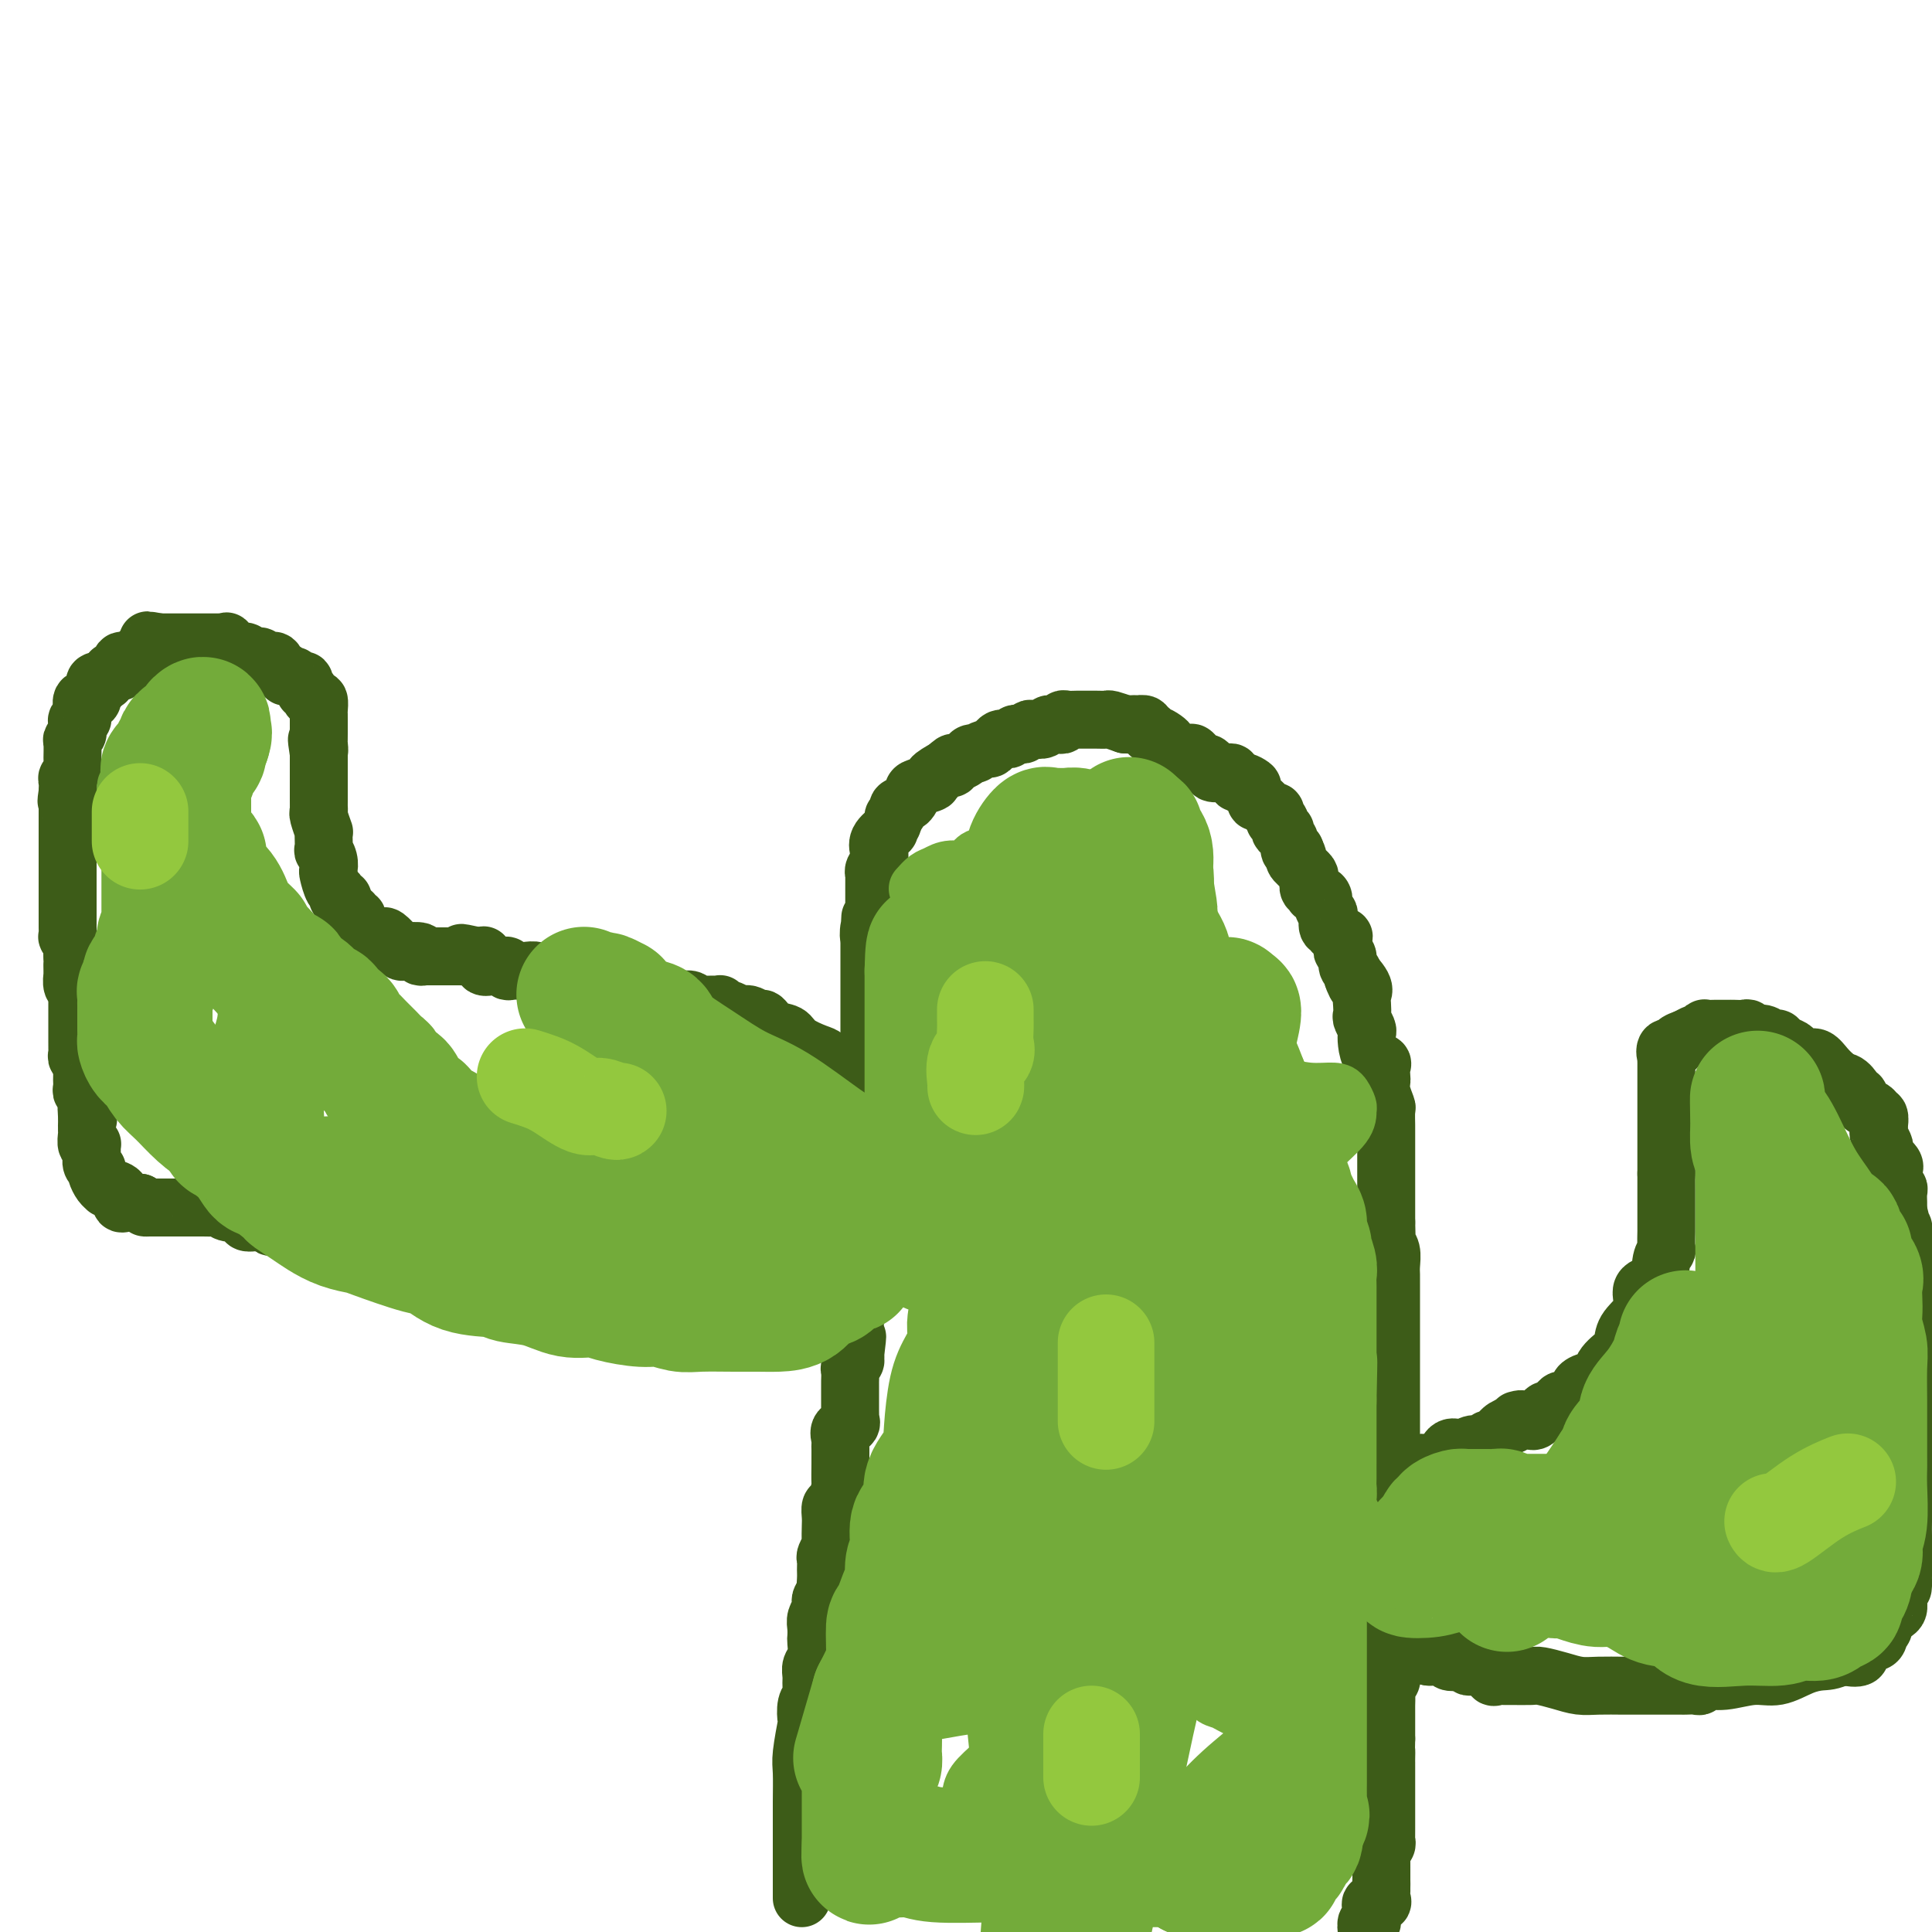<svg viewBox='0 0 400 400' version='1.1' xmlns='http://www.w3.org/2000/svg' xmlns:xlink='http://www.w3.org/1999/xlink'><g fill='none' stroke='#3D5C18' stroke-width='12' stroke-linecap='round' stroke-linejoin='round'><path d='M166,393c0.000,-0.117 0.000,-0.234 0,-1c-0.000,-0.766 -0.000,-2.180 0,-3c0.000,-0.820 0.000,-1.045 0,-2c-0.000,-0.955 -0.001,-2.639 0,-4c0.001,-1.361 0.004,-2.397 0,-4c-0.004,-1.603 -0.015,-3.772 0,-6c0.015,-2.228 0.056,-4.516 0,-6c-0.056,-1.484 -0.207,-2.165 0,-4c0.207,-1.835 0.773,-4.823 1,-6c0.227,-1.177 0.114,-0.542 0,-1c-0.114,-0.458 -0.228,-2.010 0,-3c0.228,-0.990 0.797,-1.419 1,-2c0.203,-0.581 0.040,-1.315 0,-2c-0.040,-0.685 0.042,-1.320 0,-2c-0.042,-0.680 -0.207,-1.404 0,-2c0.207,-0.596 0.787,-1.066 1,-2c0.213,-0.934 0.061,-2.334 0,-3c-0.061,-0.666 -0.030,-0.598 0,-1c0.030,-0.402 0.060,-1.273 0,-2c-0.060,-0.727 -0.209,-1.308 0,-2c0.209,-0.692 0.778,-1.495 1,-2c0.222,-0.505 0.098,-0.713 0,-1c-0.098,-0.287 -0.171,-0.653 0,-1c0.171,-0.347 0.585,-0.673 1,-1'/><path d='M171,330c0.773,-10.163 0.206,-4.070 0,-2c-0.206,2.070 -0.051,0.117 0,-1c0.051,-1.117 -0.000,-1.397 0,-2c0.000,-0.603 0.053,-1.531 0,-2c-0.053,-0.469 -0.210,-0.481 0,-1c0.210,-0.519 0.788,-1.544 1,-2c0.212,-0.456 0.060,-0.344 0,-1c-0.060,-0.656 -0.026,-2.082 0,-3c0.026,-0.918 0.046,-1.329 0,-2c-0.046,-0.671 -0.156,-1.604 0,-2c0.156,-0.396 0.578,-0.256 1,-1c0.422,-0.744 0.845,-2.370 1,-3c0.155,-0.630 0.042,-0.262 0,-1c-0.042,-0.738 -0.013,-2.583 0,-4c0.013,-1.417 0.011,-2.407 0,-3c-0.011,-0.593 -0.031,-0.790 0,-1c0.031,-0.210 0.113,-0.433 0,-1c-0.113,-0.567 -0.423,-1.479 0,-2c0.423,-0.521 1.577,-0.651 2,-1c0.423,-0.349 0.113,-0.919 0,-1c-0.113,-0.081 -0.030,0.325 0,0c0.030,-0.325 0.008,-1.383 0,-2c-0.008,-0.617 -0.002,-0.794 0,-1c0.002,-0.206 0.001,-0.440 0,-1c-0.001,-0.560 -0.001,-1.445 0,-2c0.001,-0.555 0.004,-0.779 0,-1c-0.004,-0.221 -0.015,-0.441 0,-1c0.015,-0.559 0.056,-1.459 0,-2c-0.056,-0.541 -0.207,-0.723 0,-1c0.207,-0.277 0.774,-0.651 1,-1c0.226,-0.349 0.113,-0.675 0,-1'/><path d='M177,281c0.928,-7.775 0.249,-2.713 0,-1c-0.249,1.713 -0.067,0.078 0,-1c0.067,-1.078 0.018,-1.598 0,-2c-0.018,-0.402 -0.005,-0.685 0,-1c0.005,-0.315 0.001,-0.661 0,-1c-0.001,-0.339 -0.000,-0.672 0,-1c0.000,-0.328 0.000,-0.650 0,-1c-0.000,-0.350 -0.001,-0.727 0,-1c0.001,-0.273 0.004,-0.440 0,-1c-0.004,-0.560 -0.015,-1.512 0,-2c0.015,-0.488 0.057,-0.513 0,-1c-0.057,-0.487 -0.211,-1.438 0,-2c0.211,-0.562 0.789,-0.737 1,-1c0.211,-0.263 0.057,-0.615 0,-1c-0.057,-0.385 -0.015,-0.802 0,-1c0.015,-0.198 0.004,-0.176 0,-1c-0.004,-0.824 -0.001,-2.495 0,-3c0.001,-0.505 0.000,0.155 0,0c-0.000,-0.155 -0.000,-1.125 0,-2c0.000,-0.875 0.000,-1.656 0,-2c-0.000,-0.344 -0.000,-0.250 0,-1c0.000,-0.750 0.000,-2.344 0,-3c-0.000,-0.656 -0.000,-0.374 0,-1c0.000,-0.626 0.000,-2.160 0,-3c-0.000,-0.840 -0.000,-0.984 0,-1c0.000,-0.016 0.000,0.098 0,0c-0.000,-0.098 -0.000,-0.408 0,-1c0.000,-0.592 0.000,-1.467 0,-2c-0.000,-0.533 -0.000,-0.724 0,-1c0.000,-0.276 0.000,-0.638 0,-1'/><path d='M178,241c0.155,-6.589 0.041,-3.060 0,-2c-0.041,1.060 -0.011,-0.347 0,-1c0.011,-0.653 0.003,-0.550 0,-1c-0.003,-0.450 -0.001,-1.452 0,-2c0.001,-0.548 0.000,-0.642 0,-1c-0.000,-0.358 -0.000,-0.978 0,-1c0.000,-0.022 0.000,0.555 0,0c-0.000,-0.555 0.000,-2.243 0,-3c-0.000,-0.757 -0.000,-0.583 0,-1c0.000,-0.417 0.001,-1.425 0,-2c-0.001,-0.575 -0.002,-0.718 0,-1c0.002,-0.282 0.008,-0.704 0,-1c-0.008,-0.296 -0.030,-0.467 0,-1c0.030,-0.533 0.113,-1.428 0,-2c-0.113,-0.572 -0.423,-0.822 0,-1c0.423,-0.178 1.577,-0.286 2,-1c0.423,-0.714 0.113,-2.036 0,-3c-0.113,-0.964 -0.030,-1.571 0,-2c0.030,-0.429 0.008,-0.680 0,-1c-0.008,-0.320 -0.002,-0.709 0,-1c0.002,-0.291 0.001,-0.483 0,-1c-0.001,-0.517 -0.000,-1.360 0,-2c0.000,-0.640 0.000,-1.077 0,-2c-0.000,-0.923 -0.000,-2.331 0,-3c0.000,-0.669 0.000,-0.599 0,-1c-0.000,-0.401 -0.000,-1.272 0,-2c0.000,-0.728 0.000,-1.311 0,-2c-0.000,-0.689 -0.000,-1.484 0,-2c0.000,-0.516 0.000,-0.754 0,-1c-0.000,-0.246 -0.000,-0.499 0,-1c0.000,-0.501 0.000,-1.251 0,-2'/><path d='M180,194c0.326,-7.465 0.140,-2.627 0,-1c-0.140,1.627 -0.234,0.041 0,-1c0.234,-1.041 0.795,-1.539 1,-2c0.205,-0.461 0.055,-0.884 0,-1c-0.055,-0.116 -0.015,0.075 0,0c0.015,-0.075 0.004,-0.414 0,-1c-0.004,-0.586 -0.001,-1.418 0,-2c0.001,-0.582 0.001,-0.916 0,-1c-0.001,-0.084 -0.001,0.080 0,0c0.001,-0.080 0.004,-0.405 0,-1c-0.004,-0.595 -0.015,-1.460 0,-2c0.015,-0.540 0.057,-0.756 0,-1c-0.057,-0.244 -0.214,-0.516 0,-1c0.214,-0.484 0.797,-1.181 1,-2c0.203,-0.819 0.025,-1.759 0,-2c-0.025,-0.241 0.102,0.216 0,0c-0.102,-0.216 -0.435,-1.104 0,-2c0.435,-0.896 1.637,-1.798 2,-2c0.363,-0.202 -0.115,0.296 0,0c0.115,-0.296 0.822,-1.388 1,-2c0.178,-0.612 -0.173,-0.745 0,-1c0.173,-0.255 0.870,-0.631 1,-1c0.130,-0.369 -0.307,-0.729 0,-1c0.307,-0.271 1.358,-0.453 2,-1c0.642,-0.547 0.874,-1.459 1,-2c0.126,-0.541 0.147,-0.712 1,-1c0.853,-0.288 2.537,-0.693 3,-1c0.463,-0.307 -0.296,-0.516 0,-1c0.296,-0.484 1.648,-1.242 3,-2'/><path d='M196,159c2.324,-2.257 1.133,-0.398 1,0c-0.133,0.398 0.792,-0.664 1,-1c0.208,-0.336 -0.300,0.055 0,0c0.300,-0.055 1.408,-0.555 2,-1c0.592,-0.445 0.669,-0.837 1,-1c0.331,-0.163 0.915,-0.099 1,0c0.085,0.099 -0.328,0.233 0,0c0.328,-0.233 1.397,-0.833 2,-1c0.603,-0.167 0.739,0.100 1,0c0.261,-0.100 0.647,-0.566 1,-1c0.353,-0.434 0.672,-0.834 1,-1c0.328,-0.166 0.665,-0.096 1,0c0.335,0.096 0.667,0.218 1,0c0.333,-0.218 0.665,-0.777 1,-1c0.335,-0.223 0.671,-0.111 1,0c0.329,0.111 0.651,0.222 1,0c0.349,-0.222 0.723,-0.777 1,-1c0.277,-0.223 0.455,-0.112 1,0c0.545,0.112 1.456,0.227 2,0c0.544,-0.227 0.719,-0.797 1,-1c0.281,-0.203 0.666,-0.040 1,0c0.334,0.040 0.617,-0.042 1,0c0.383,0.042 0.865,0.207 1,0c0.135,-0.207 -0.077,-0.788 0,-1c0.077,-0.212 0.445,-0.057 1,0c0.555,0.057 1.299,0.014 2,0c0.701,-0.014 1.359,-0.001 2,0c0.641,0.001 1.265,-0.010 2,0c0.735,0.010 1.583,0.041 2,0c0.417,-0.041 0.405,-0.155 1,0c0.595,0.155 1.798,0.577 3,1'/><path d='M233,150c3.294,-0.159 1.527,-0.058 1,0c-0.527,0.058 0.184,0.072 1,0c0.816,-0.072 1.737,-0.230 2,0c0.263,0.230 -0.133,0.849 0,1c0.133,0.151 0.796,-0.167 1,0c0.204,0.167 -0.049,0.818 0,1c0.049,0.182 0.402,-0.105 1,0c0.598,0.105 1.440,0.600 2,1c0.560,0.400 0.836,0.703 1,1c0.164,0.297 0.215,0.586 1,1c0.785,0.414 2.305,0.952 3,1c0.695,0.048 0.565,-0.395 1,0c0.435,0.395 1.435,1.626 2,2c0.565,0.374 0.694,-0.110 1,0c0.306,0.110 0.789,0.814 1,1c0.211,0.186 0.152,-0.148 0,0c-0.152,0.148 -0.396,0.776 0,1c0.396,0.224 1.430,0.045 2,0c0.570,-0.045 0.674,0.044 1,0c0.326,-0.044 0.875,-0.222 1,0c0.125,0.222 -0.173,0.843 0,1c0.173,0.157 0.816,-0.150 1,0c0.184,0.150 -0.090,0.757 0,1c0.090,0.243 0.545,0.121 1,0'/><path d='M257,162c3.951,1.809 1.828,0.331 1,0c-0.828,-0.331 -0.363,0.485 0,1c0.363,0.515 0.622,0.729 1,1c0.378,0.271 0.875,0.598 1,1c0.125,0.402 -0.120,0.877 0,1c0.120,0.123 0.607,-0.108 1,0c0.393,0.108 0.693,0.555 1,1c0.307,0.445 0.622,0.888 1,1c0.378,0.112 0.818,-0.106 1,0c0.182,0.106 0.105,0.536 0,1c-0.105,0.464 -0.238,0.961 0,1c0.238,0.039 0.847,-0.378 1,0c0.153,0.378 -0.151,1.553 0,2c0.151,0.447 0.757,0.166 1,0c0.243,-0.166 0.121,-0.216 0,0c-0.121,0.216 -0.242,0.699 0,1c0.242,0.301 0.848,0.421 1,1c0.152,0.579 -0.152,1.617 0,2c0.152,0.383 0.758,0.109 1,0c0.242,-0.109 0.121,-0.055 0,0'/><path d='M268,176c1.576,2.494 0.016,1.728 0,2c-0.016,0.272 1.511,1.583 2,2c0.489,0.417 -0.061,-0.061 0,0c0.061,0.061 0.735,0.661 1,1c0.265,0.339 0.123,0.417 0,1c-0.123,0.583 -0.226,1.672 0,2c0.226,0.328 0.783,-0.106 1,0c0.217,0.106 0.096,0.753 0,1c-0.096,0.247 -0.166,0.094 0,0c0.166,-0.094 0.566,-0.129 1,0c0.434,0.129 0.900,0.420 1,1c0.100,0.580 -0.165,1.447 0,2c0.165,0.553 0.760,0.792 1,1c0.240,0.208 0.124,0.386 0,1c-0.124,0.614 -0.258,1.665 0,2c0.258,0.335 0.907,-0.047 1,0c0.093,0.047 -0.368,0.524 0,1c0.368,0.476 1.567,0.953 2,1c0.433,0.047 0.101,-0.334 0,0c-0.101,0.334 0.029,1.385 0,2c-0.029,0.615 -0.218,0.795 0,1c0.218,0.205 0.842,0.436 1,1c0.158,0.564 -0.150,1.459 0,2c0.150,0.541 0.757,0.726 1,1c0.243,0.274 0.121,0.637 0,1'/><path d='M280,202c1.735,3.927 0.073,0.744 0,0c-0.073,-0.744 1.444,0.951 2,2c0.556,1.049 0.153,1.451 0,2c-0.153,0.549 -0.055,1.246 0,2c0.055,0.754 0.067,1.566 0,2c-0.067,0.434 -0.212,0.491 0,1c0.212,0.509 0.782,1.470 1,2c0.218,0.530 0.083,0.627 0,1c-0.083,0.373 -0.113,1.021 0,2c0.113,0.979 0.370,2.289 1,3c0.630,0.711 1.632,0.822 2,1c0.368,0.178 0.102,0.423 0,1c-0.102,0.577 -0.042,1.486 0,2c0.042,0.514 0.064,0.632 0,1c-0.064,0.368 -0.213,0.985 0,2c0.213,1.015 0.789,2.427 1,3c0.211,0.573 0.056,0.306 0,1c-0.056,0.694 -0.015,2.348 0,3c0.015,0.652 0.004,0.301 0,1c-0.004,0.699 -0.001,2.446 0,3c0.001,0.554 0.000,-0.086 0,0c-0.000,0.086 -0.000,0.897 0,2c0.000,1.103 0.000,2.499 0,3c-0.000,0.501 -0.000,0.106 0,0c0.000,-0.106 0.000,0.076 0,1c-0.000,0.924 -0.000,2.590 0,3c0.000,0.410 0.000,-0.434 0,0c-0.000,0.434 -0.000,2.147 0,3c0.000,0.853 0.000,0.845 0,1c-0.000,0.155 -0.000,0.473 0,1c0.000,0.527 0.000,1.264 0,2'/><path d='M287,253c0.150,5.430 0.026,3.006 0,2c-0.026,-1.006 0.046,-0.593 0,0c-0.046,0.593 -0.208,1.366 0,2c0.208,0.634 0.788,1.128 1,2c0.212,0.872 0.057,2.121 0,3c-0.057,0.879 -0.015,1.389 0,2c0.015,0.611 0.004,1.322 0,2c-0.004,0.678 -0.001,1.323 0,2c0.001,0.677 0.000,1.387 0,2c-0.000,0.613 -0.000,1.129 0,2c0.000,0.871 0.000,2.097 0,3c-0.000,0.903 -0.000,1.483 0,2c0.000,0.517 0.000,0.973 0,2c-0.000,1.027 -0.000,2.626 0,4c0.000,1.374 0.000,2.523 0,3c-0.000,0.477 -0.000,0.283 0,1c0.000,0.717 0.000,2.346 0,3c-0.000,0.654 -0.000,0.333 0,1c0.000,0.667 0.000,2.323 0,3c-0.000,0.677 -0.000,0.374 0,1c0.000,0.626 0.000,2.179 0,3c-0.000,0.821 -0.000,0.910 0,1c0.000,0.090 0.000,0.183 0,1c-0.000,0.817 -0.000,2.360 0,3c0.000,0.640 0.000,0.376 0,1c-0.000,0.624 -0.000,2.135 0,3c0.000,0.865 0.000,1.085 0,1c0.000,-0.085 0.000,-0.477 0,0c0.000,0.477 0.000,1.821 0,3c0.000,1.179 0.000,2.194 0,3c0.000,0.806 0.000,1.403 0,2'/><path d='M288,316c0.155,9.573 0.041,2.007 0,0c-0.041,-2.007 -0.011,1.545 0,3c0.011,1.455 0.003,0.814 0,1c-0.003,0.186 -0.001,1.201 0,2c0.001,0.799 0.000,1.383 0,2c-0.000,0.617 -0.000,1.266 0,2c0.000,0.734 0.000,1.552 0,2c-0.000,0.448 -0.000,0.526 0,1c0.000,0.474 0.000,1.346 0,2c-0.000,0.654 -0.000,1.092 0,2c0.000,0.908 0.000,2.285 0,3c-0.000,0.715 -0.000,0.768 0,1c0.000,0.232 0.000,0.644 0,1c-0.000,0.356 -0.000,0.656 0,1c0.000,0.344 0.000,0.731 0,1c-0.000,0.269 -0.000,0.421 0,1c0.000,0.579 0.001,1.584 0,2c-0.001,0.416 -0.004,0.243 0,1c0.004,0.757 0.015,2.443 0,3c-0.015,0.557 -0.057,-0.017 0,0c0.057,0.017 0.211,0.624 0,1c-0.211,0.376 -0.789,0.521 -1,1c-0.211,0.479 -0.057,1.293 0,2c0.057,0.707 0.015,1.306 0,2c-0.015,0.694 -0.004,1.482 0,2c0.004,0.518 0.001,0.766 0,1c-0.001,0.234 -0.000,0.455 0,1c0.000,0.545 0.000,1.416 0,2c-0.000,0.584 -0.000,0.881 0,1c0.000,0.119 0.000,0.059 0,0'/><path d='M287,360c-0.155,7.444 -0.041,4.054 0,3c0.041,-1.054 0.011,0.228 0,1c-0.011,0.772 -0.003,1.034 0,1c0.003,-0.034 0.001,-0.365 0,0c-0.001,0.365 -0.000,1.425 0,2c0.000,0.575 0.000,0.664 0,1c-0.000,0.336 -0.000,0.917 0,1c0.000,0.083 0.000,-0.333 0,0c-0.000,0.333 -0.000,1.417 0,2c0.000,0.583 0.000,0.667 0,1c-0.000,0.333 -0.000,0.915 0,1c0.000,0.085 0.000,-0.328 0,0c-0.000,0.328 -0.000,1.397 0,2c0.000,0.603 0.000,0.739 0,1c-0.000,0.261 -0.000,0.647 0,1c0.000,0.353 0.001,0.672 0,1c-0.001,0.328 -0.004,0.665 0,1c0.004,0.335 0.015,0.667 0,1c-0.015,0.333 -0.057,0.667 0,1c0.057,0.333 0.211,0.667 0,1c-0.211,0.333 -0.789,0.667 -1,1c-0.211,0.333 -0.057,0.667 0,1c0.057,0.333 0.015,0.667 0,1c-0.015,0.333 -0.004,0.667 0,1c0.004,0.333 0.001,0.667 0,1c-0.001,0.333 -0.000,0.667 0,1c0.000,0.333 0.000,0.667 0,1'/><path d='M286,389c-0.154,4.665 -0.039,1.828 0,1c0.039,-0.828 0.003,0.352 0,1c-0.003,0.648 0.027,0.765 0,1c-0.027,0.235 -0.112,0.588 0,1c0.112,0.412 0.422,0.884 0,1c-0.422,0.116 -1.576,-0.122 -2,0c-0.424,0.122 -0.117,0.606 0,1c0.117,0.394 0.045,0.700 0,1c-0.045,0.300 -0.064,0.596 0,1c0.064,0.404 0.209,0.916 0,1c-0.209,0.084 -0.774,-0.262 -1,0c-0.226,0.262 -0.113,1.131 0,2'/><path d='M176,225c0.021,-0.336 0.041,-0.671 0,-1c-0.041,-0.329 -0.144,-0.651 0,-1c0.144,-0.349 0.536,-0.726 0,-1c-0.536,-0.274 -2.001,-0.445 -3,-1c-0.999,-0.555 -1.531,-1.495 -2,-2c-0.469,-0.505 -0.875,-0.574 -2,-1c-1.125,-0.426 -2.969,-1.209 -4,-2c-1.031,-0.791 -1.249,-1.589 -2,-2c-0.751,-0.411 -2.036,-0.435 -3,-1c-0.964,-0.565 -1.609,-1.672 -2,-2c-0.391,-0.328 -0.529,0.123 -1,0c-0.471,-0.123 -1.275,-0.821 -2,-1c-0.725,-0.179 -1.370,0.162 -2,0c-0.630,-0.162 -1.244,-0.828 -2,-1c-0.756,-0.172 -1.654,0.150 -2,0c-0.346,-0.150 -0.139,-0.772 0,-1c0.139,-0.228 0.210,-0.061 0,0c-0.210,0.061 -0.700,0.017 -1,0c-0.300,-0.017 -0.408,-0.008 -1,0c-0.592,0.008 -1.668,0.016 -2,0c-0.332,-0.016 0.080,-0.057 0,0c-0.080,0.057 -0.650,0.211 -1,0c-0.350,-0.211 -0.479,-0.788 -1,-1c-0.521,-0.212 -1.435,-0.061 -2,0c-0.565,0.061 -0.783,0.030 -1,0'/><path d='M140,207c-2.904,-0.614 -1.162,-0.150 -1,0c0.162,0.150 -1.254,-0.013 -2,0c-0.746,0.013 -0.821,0.202 -1,0c-0.179,-0.202 -0.461,-0.794 -1,-1c-0.539,-0.206 -1.335,-0.027 -2,0c-0.665,0.027 -1.200,-0.098 -2,0c-0.800,0.098 -1.867,0.421 -3,0c-1.133,-0.421 -2.334,-1.584 -3,-2c-0.666,-0.416 -0.798,-0.083 -1,0c-0.202,0.083 -0.474,-0.083 -1,0c-0.526,0.083 -1.307,0.415 -2,0c-0.693,-0.415 -1.298,-1.575 -2,-2c-0.702,-0.425 -1.502,-0.113 -2,0c-0.498,0.113 -0.696,0.026 -1,0c-0.304,-0.026 -0.715,0.007 -1,0c-0.285,-0.007 -0.442,-0.054 -1,0c-0.558,0.054 -1.515,0.210 -2,0c-0.485,-0.210 -0.498,-0.787 -1,-1c-0.502,-0.213 -1.493,-0.061 -2,0c-0.507,0.061 -0.530,0.031 -1,0c-0.470,-0.031 -1.385,-0.061 -2,0c-0.615,0.061 -0.929,0.215 -1,0c-0.071,-0.215 0.100,-0.797 0,-1c-0.100,-0.203 -0.471,-0.026 -1,0c-0.529,0.026 -1.216,-0.098 -2,0c-0.784,0.098 -1.664,0.418 -2,0c-0.336,-0.418 -0.129,-1.574 0,-2c0.129,-0.426 0.180,-0.122 0,0c-0.180,0.122 -0.590,0.061 -1,0'/><path d='M99,198c-6.444,-1.392 -2.054,-0.373 -1,0c1.054,0.373 -1.227,0.100 -2,0c-0.773,-0.100 -0.039,-0.027 0,0c0.039,0.027 -0.616,0.007 -1,0c-0.384,-0.007 -0.497,-0.002 -1,0c-0.503,0.002 -1.396,0.001 -2,0c-0.604,-0.001 -0.919,-0.000 -1,0c-0.081,0.000 0.071,0.000 0,0c-0.071,-0.000 -0.365,-0.000 -1,0c-0.635,0.000 -1.610,0.000 -2,0c-0.390,-0.000 -0.195,-0.000 0,0'/><path d='M90,198c-0.710,-0.030 -1.419,-0.060 -2,0c-0.581,0.060 -1.033,0.211 -1,0c0.033,-0.211 0.552,-0.782 0,-1c-0.552,-0.218 -2.175,-0.083 -3,0c-0.825,0.083 -0.852,0.113 -1,0c-0.148,-0.113 -0.416,-0.370 -1,-1c-0.584,-0.630 -1.483,-1.632 -2,-2c-0.517,-0.368 -0.650,-0.101 -1,0c-0.350,0.101 -0.916,0.037 -1,0c-0.084,-0.037 0.313,-0.046 0,0c-0.313,0.046 -1.337,0.148 -2,0c-0.663,-0.148 -0.966,-0.546 -1,-1c-0.034,-0.454 0.202,-0.963 0,-1c-0.202,-0.037 -0.842,0.397 -1,0c-0.158,-0.397 0.165,-1.626 0,-2c-0.165,-0.374 -0.817,0.106 -1,0c-0.183,-0.106 0.105,-0.798 0,-1c-0.105,-0.202 -0.601,0.085 -1,0c-0.399,-0.085 -0.699,-0.543 -1,-1'/><path d='M71,188c-0.710,-1.396 0.016,-1.887 0,-2c-0.016,-0.113 -0.775,0.153 -1,0c-0.225,-0.153 0.084,-0.726 0,-1c-0.084,-0.274 -0.562,-0.250 -1,-1c-0.438,-0.750 -0.835,-2.275 -1,-3c-0.165,-0.725 -0.097,-0.649 0,-1c0.097,-0.351 0.222,-1.128 0,-2c-0.222,-0.872 -0.790,-1.839 -1,-2c-0.210,-0.161 -0.060,0.482 0,0c0.060,-0.482 0.030,-2.090 0,-3c-0.030,-0.910 -0.061,-1.122 0,-1c0.061,0.122 0.212,0.580 0,0c-0.212,-0.580 -0.789,-2.197 -1,-3c-0.211,-0.803 -0.057,-0.793 0,-1c0.057,-0.207 0.015,-0.633 0,-1c-0.015,-0.367 -0.004,-0.676 0,-1c0.004,-0.324 0.001,-0.664 0,-1c-0.001,-0.336 -0.000,-0.667 0,-1c0.000,-0.333 0.000,-0.666 0,-1c-0.000,-0.334 -0.000,-0.667 0,-1c0.000,-0.333 0.000,-0.667 0,-1c-0.000,-0.333 -0.000,-0.667 0,-1c0.000,-0.333 0.000,-0.667 0,-1c-0.000,-0.333 -0.000,-0.667 0,-1c0.000,-0.333 0.000,-0.667 0,-1c-0.000,-0.333 -0.000,-0.667 0,-1'/><path d='M66,156c-0.774,-5.129 -0.207,-1.952 0,-1c0.207,0.952 0.056,-0.322 0,-1c-0.056,-0.678 -0.015,-0.759 0,-1c0.015,-0.241 0.004,-0.642 0,-1c-0.004,-0.358 -0.001,-0.672 0,-1c0.001,-0.328 0.001,-0.670 0,-1c-0.001,-0.330 -0.003,-0.648 0,-1c0.003,-0.352 0.011,-0.738 0,-1c-0.011,-0.262 -0.040,-0.400 0,-1c0.040,-0.600 0.150,-1.661 0,-2c-0.150,-0.339 -0.561,0.045 -1,0c-0.439,-0.045 -0.905,-0.519 -1,-1c-0.095,-0.481 0.182,-0.970 0,-1c-0.182,-0.030 -0.822,0.398 -1,0c-0.178,-0.398 0.106,-1.622 0,-2c-0.106,-0.378 -0.602,0.091 -1,0c-0.398,-0.091 -0.698,-0.740 -1,-1c-0.302,-0.260 -0.606,-0.130 -1,0c-0.394,0.130 -0.879,0.259 -1,0c-0.121,-0.259 0.123,-0.907 0,-1c-0.123,-0.093 -0.611,0.368 -1,0c-0.389,-0.368 -0.678,-1.566 -1,-2c-0.322,-0.434 -0.677,-0.102 -1,0c-0.323,0.102 -0.612,-0.024 -1,0c-0.388,0.024 -0.874,0.199 -1,0c-0.126,-0.199 0.107,-0.771 0,-1c-0.107,-0.229 -0.553,-0.114 -1,0'/><path d='M53,136c-1.996,-0.789 -1.987,-0.262 -2,0c-0.013,0.262 -0.050,0.259 0,0c0.050,-0.259 0.186,-0.773 0,-1c-0.186,-0.227 -0.694,-0.166 -1,0c-0.306,0.166 -0.410,0.437 -1,0c-0.590,-0.437 -1.667,-1.581 -2,-2c-0.333,-0.419 0.079,-0.112 0,0c-0.079,0.112 -0.647,0.030 -1,0c-0.353,-0.030 -0.489,-0.008 -1,0c-0.511,0.008 -1.397,0.002 -2,0c-0.603,-0.002 -0.922,-0.001 -1,0c-0.078,0.001 0.085,0.000 0,0c-0.085,-0.000 -0.417,-0.000 -1,0c-0.583,0.000 -1.417,0.000 -2,0c-0.583,-0.000 -0.915,-0.000 -1,0c-0.085,0.000 0.079,0.000 0,0c-0.079,-0.000 -0.400,-0.000 -1,0c-0.600,0.000 -1.481,0.000 -2,0c-0.519,-0.000 -0.678,-0.000 -1,0c-0.322,0.000 -0.806,0.000 -1,0c-0.194,-0.000 -0.097,-0.000 0,0'/><path d='M33,133c-3.502,-0.589 -2.257,-0.560 -2,0c0.257,0.560 -0.473,1.653 -1,2c-0.527,0.347 -0.849,-0.051 -1,0c-0.151,0.051 -0.130,0.550 0,1c0.130,0.450 0.370,0.851 0,1c-0.370,0.149 -1.351,0.048 -2,0c-0.649,-0.048 -0.966,-0.042 -1,0c-0.034,0.042 0.216,0.120 0,0c-0.216,-0.120 -0.899,-0.440 -1,0c-0.101,0.440 0.380,1.638 0,2c-0.380,0.362 -1.622,-0.113 -2,0c-0.378,0.113 0.109,0.815 0,1c-0.109,0.185 -0.813,-0.146 -1,0c-0.187,0.146 0.142,0.770 0,1c-0.142,0.230 -0.755,0.066 -1,0c-0.245,-0.066 -0.123,-0.033 0,0'/><path d='M21,141c-2.099,1.113 -1.346,-0.104 -1,0c0.346,0.104 0.285,1.530 0,2c-0.285,0.470 -0.793,-0.017 -1,0c-0.207,0.017 -0.112,0.539 0,1c0.112,0.461 0.240,0.862 0,1c-0.240,0.138 -0.849,0.011 -1,0c-0.151,-0.011 0.157,0.092 0,0c-0.157,-0.092 -0.778,-0.379 -1,0c-0.222,0.379 -0.045,1.425 0,2c0.045,0.575 -0.041,0.679 0,1c0.041,0.321 0.208,0.859 0,1c-0.208,0.141 -0.792,-0.116 -1,0c-0.208,0.116 -0.042,0.607 0,1c0.042,0.393 -0.041,0.690 0,1c0.041,0.310 0.207,0.633 0,1c-0.207,0.367 -0.788,0.780 -1,1c-0.212,0.220 -0.056,0.249 0,1c0.056,0.751 0.011,2.225 0,3c-0.011,0.775 0.011,0.851 0,1c-0.011,0.149 -0.055,0.371 0,1c0.055,0.629 0.211,1.663 0,2c-0.211,0.337 -0.788,-0.025 -1,0c-0.212,0.025 -0.061,0.436 0,1c0.061,0.564 0.030,1.282 0,2'/><path d='M14,164c-0.464,3.117 -0.124,1.411 0,1c0.124,-0.411 0.033,0.475 0,1c-0.033,0.525 -0.009,0.690 0,1c0.009,0.310 0.002,0.764 0,1c-0.002,0.236 -0.001,0.253 0,1c0.001,0.747 0.000,2.224 0,3c-0.000,0.776 -0.000,0.852 0,1c0.000,0.148 0.000,0.367 0,1c-0.000,0.633 -0.000,1.680 0,2c0.000,0.320 0.000,-0.087 0,0c-0.000,0.087 -0.000,0.668 0,1c0.000,0.332 0.000,0.417 0,1c-0.000,0.583 -0.000,1.665 0,2c0.000,0.335 -0.000,-0.078 0,0c0.000,0.078 0.000,0.647 0,1c-0.000,0.353 -0.000,0.489 0,1c0.000,0.511 0.000,1.398 0,2c-0.000,0.602 -0.000,0.921 0,1c0.000,0.079 0.000,-0.082 0,0c-0.000,0.082 -0.000,0.405 0,1c0.000,0.595 0.000,1.460 0,2c-0.000,0.540 -0.001,0.756 0,1c0.001,0.244 0.004,0.517 0,1c-0.004,0.483 -0.015,1.176 0,2c0.015,0.824 0.057,1.780 0,2c-0.057,0.220 -0.211,-0.295 0,0c0.211,0.295 0.789,1.399 1,2c0.211,0.601 0.057,0.700 0,1c-0.057,0.300 -0.016,0.800 0,1c0.016,0.200 0.008,0.100 0,0'/><path d='M15,198c0.154,5.670 0.040,2.847 0,2c-0.040,-0.847 -0.007,0.284 0,1c0.007,0.716 -0.012,1.018 0,1c0.012,-0.018 0.056,-0.357 0,0c-0.056,0.357 -0.211,1.409 0,2c0.211,0.591 0.789,0.721 1,1c0.211,0.279 0.057,0.709 0,1c-0.057,0.291 -0.015,0.444 0,1c0.015,0.556 0.004,1.515 0,2c-0.004,0.485 -0.001,0.497 0,1c0.001,0.503 0.000,1.497 0,2c-0.000,0.503 0.000,0.516 0,1c-0.000,0.484 -0.001,1.440 0,2c0.001,0.560 0.004,0.724 0,1c-0.004,0.276 -0.015,0.666 0,1c0.015,0.334 0.057,0.613 0,1c-0.057,0.387 -0.211,0.881 0,1c0.211,0.119 0.789,-0.137 1,0c0.211,0.137 0.057,0.666 0,1c-0.057,0.334 -0.016,0.472 0,1c0.016,0.528 0.008,1.445 0,2c-0.008,0.555 -0.016,0.748 0,1c0.016,0.252 0.057,0.562 0,1c-0.057,0.438 -0.211,1.004 0,1c0.211,-0.004 0.788,-0.578 1,0c0.212,0.578 0.061,2.308 0,3c-0.061,0.692 -0.030,0.346 0,0'/><path d='M18,229c0.464,4.995 0.124,1.983 0,1c-0.124,-0.983 -0.033,0.064 0,1c0.033,0.936 0.008,1.761 0,2c-0.008,0.239 0.002,-0.107 0,0c-0.002,0.107 -0.015,0.668 0,1c0.015,0.332 0.057,0.434 0,1c-0.057,0.566 -0.212,1.594 0,2c0.212,0.406 0.793,0.190 1,0c0.207,-0.190 0.042,-0.353 0,0c-0.042,0.353 0.041,1.221 0,2c-0.041,0.779 -0.204,1.469 0,2c0.204,0.531 0.777,0.902 1,1c0.223,0.098 0.098,-0.079 0,0c-0.098,0.079 -0.168,0.413 0,1c0.168,0.587 0.575,1.427 1,2c0.425,0.573 0.870,0.879 1,1c0.130,0.121 -0.053,0.057 0,0c0.053,-0.057 0.342,-0.106 1,0c0.658,0.106 1.685,0.368 2,1c0.315,0.632 -0.080,1.633 0,2c0.080,0.367 0.637,0.099 1,0c0.363,-0.099 0.532,-0.028 1,0c0.468,0.028 1.234,0.014 2,0'/><path d='M29,249c1.432,0.845 1.013,0.959 1,1c-0.013,0.041 0.381,0.011 1,0c0.619,-0.011 1.463,-0.003 2,0c0.537,0.003 0.765,0.001 1,0c0.235,-0.001 0.476,0.000 1,0c0.524,-0.000 1.331,-0.001 2,0c0.669,0.001 1.200,0.004 2,0c0.800,-0.004 1.871,-0.015 3,0c1.129,0.015 2.317,0.054 3,0c0.683,-0.054 0.860,-0.203 1,0c0.140,0.203 0.243,0.757 1,1c0.757,0.243 2.167,0.174 3,0c0.833,-0.174 1.087,-0.454 1,0c-0.087,0.454 -0.515,1.642 0,2c0.515,0.358 1.973,-0.114 3,0c1.027,0.114 1.622,0.816 2,1c0.378,0.184 0.539,-0.149 1,0c0.461,0.149 1.222,0.778 2,1c0.778,0.222 1.573,0.035 2,0c0.427,-0.035 0.485,0.081 1,0c0.515,-0.081 1.486,-0.358 2,0c0.514,0.358 0.570,1.350 1,2c0.430,0.650 1.232,0.959 2,1c0.768,0.041 1.500,-0.187 2,0c0.500,0.187 0.766,0.788 1,1c0.234,0.212 0.434,0.036 1,0c0.566,-0.036 1.499,0.067 2,0c0.501,-0.067 0.572,-0.305 1,0c0.428,0.305 1.214,1.152 2,2'/><path d='M76,261c4.385,1.714 2.349,1.000 2,1c-0.349,0.000 0.990,0.716 2,1c1.010,0.284 1.693,0.136 2,0c0.307,-0.136 0.240,-0.261 1,0c0.760,0.261 2.348,0.906 3,1c0.652,0.094 0.368,-0.363 1,0c0.632,0.363 2.182,1.548 3,2c0.818,0.452 0.905,0.173 1,0c0.095,-0.173 0.197,-0.240 1,0c0.803,0.240 2.307,0.786 3,1c0.693,0.214 0.575,0.096 1,0c0.425,-0.096 1.394,-0.170 2,0c0.606,0.170 0.849,0.585 1,1c0.151,0.415 0.211,0.829 1,1c0.789,0.171 2.308,0.097 3,0c0.692,-0.097 0.556,-0.218 1,0c0.444,0.218 1.467,0.775 2,1c0.533,0.225 0.575,0.116 1,0c0.425,-0.116 1.231,-0.241 2,0c0.769,0.241 1.499,0.848 2,1c0.501,0.152 0.772,-0.152 1,0c0.228,0.152 0.413,0.759 1,1c0.587,0.241 1.576,0.117 2,0c0.424,-0.117 0.285,-0.228 1,0c0.715,0.228 2.286,0.793 3,1c0.714,0.207 0.572,0.055 1,0c0.428,-0.055 1.427,-0.015 2,0c0.573,0.015 0.721,0.004 1,0c0.279,-0.004 0.691,-0.001 1,0c0.309,0.001 0.517,0.000 1,0c0.483,-0.000 1.242,-0.000 2,0'/><path d='M127,273c8.226,1.856 3.290,0.498 2,0c-1.290,-0.498 1.067,-0.134 2,0c0.933,0.134 0.441,0.040 1,0c0.559,-0.040 2.170,-0.025 3,0c0.830,0.025 0.879,0.059 1,0c0.121,-0.059 0.314,-0.213 1,0c0.686,0.213 1.864,0.793 3,1c1.136,0.207 2.229,0.042 3,0c0.771,-0.042 1.220,0.040 2,0c0.780,-0.040 1.890,-0.203 3,0c1.110,0.203 2.219,0.772 3,1c0.781,0.228 1.235,0.114 2,0c0.765,-0.114 1.840,-0.227 3,0c1.160,0.227 2.406,0.793 3,1c0.594,0.207 0.538,0.056 1,0c0.462,-0.056 1.443,-0.015 2,0c0.557,0.015 0.688,0.004 1,0c0.312,-0.004 0.803,-0.001 1,0c0.197,0.001 0.098,0.001 0,0'/><path d='M292,304c0.811,-0.398 1.622,-0.797 2,-1c0.378,-0.203 0.324,-0.211 1,0c0.676,0.211 2.082,0.641 3,0c0.918,-0.641 1.349,-2.353 2,-3c0.651,-0.647 1.523,-0.230 2,0c0.477,0.230 0.561,0.274 1,0c0.439,-0.274 1.234,-0.865 2,-1c0.766,-0.135 1.504,0.185 2,0c0.496,-0.185 0.752,-0.874 1,-1c0.248,-0.126 0.490,0.312 1,0c0.510,-0.312 1.289,-1.375 2,-2c0.711,-0.625 1.356,-0.813 2,-1'/><path d='M313,295c3.448,-1.618 1.567,-1.163 1,-1c-0.567,0.163 0.181,0.036 1,0c0.819,-0.036 1.710,0.021 2,0c0.290,-0.021 -0.020,-0.119 0,0c0.020,0.119 0.370,0.454 1,0c0.630,-0.454 1.539,-1.698 2,-2c0.461,-0.302 0.472,0.337 1,0c0.528,-0.337 1.573,-1.650 2,-2c0.427,-0.350 0.237,0.262 1,0c0.763,-0.262 2.478,-1.399 3,-2c0.522,-0.601 -0.151,-0.664 0,-1c0.151,-0.336 1.126,-0.943 2,-1c0.874,-0.057 1.646,0.435 2,0c0.354,-0.435 0.289,-1.799 1,-3c0.711,-1.201 2.198,-2.241 3,-3c0.802,-0.759 0.919,-1.237 1,-2c0.081,-0.763 0.126,-1.811 1,-3c0.874,-1.189 2.578,-2.518 3,-4c0.422,-1.482 -0.437,-3.116 0,-4c0.437,-0.884 2.170,-1.019 3,-2c0.830,-0.981 0.758,-2.810 1,-4c0.242,-1.190 0.797,-1.741 1,-2c0.203,-0.259 0.054,-0.224 0,-1c-0.054,-0.776 -0.015,-2.362 0,-3c0.015,-0.638 0.004,-0.328 0,-1c-0.004,-0.672 -0.001,-2.326 0,-3c0.001,-0.674 0.000,-0.368 0,-1c-0.000,-0.632 -0.000,-2.200 0,-3c0.000,-0.800 0.000,-0.831 0,-1c-0.000,-0.169 -0.000,-0.477 0,-1c0.000,-0.523 0.000,-1.262 0,-2'/><path d='M345,243c-0.000,-2.376 -0.000,-0.816 0,-1c0.000,-0.184 0.000,-2.112 0,-3c-0.000,-0.888 -0.000,-0.736 0,-1c0.000,-0.264 0.000,-0.945 0,-1c-0.000,-0.055 -0.000,0.514 0,0c0.000,-0.514 0.000,-2.112 0,-3c-0.000,-0.888 -0.000,-1.065 0,-1c0.000,0.065 0.000,0.373 0,0c-0.000,-0.373 -0.000,-1.427 0,-2c0.000,-0.573 0.000,-0.664 0,-1c-0.000,-0.336 -0.000,-0.916 0,-1c0.000,-0.084 0.000,0.328 0,0c-0.000,-0.328 -0.000,-1.397 0,-2c0.000,-0.603 0.000,-0.739 0,-1c-0.000,-0.261 -0.000,-0.647 0,-1c0.000,-0.353 0.000,-0.671 0,-1c-0.000,-0.329 -0.000,-0.667 0,-1c0.000,-0.333 0.001,-0.662 0,-1c-0.001,-0.338 -0.002,-0.687 0,-1c0.002,-0.313 0.009,-0.591 0,-1c-0.009,-0.409 -0.032,-0.950 0,-1c0.032,-0.050 0.121,0.389 0,0c-0.121,-0.389 -0.452,-1.607 0,-2c0.452,-0.393 1.688,0.039 2,0c0.312,-0.039 -0.301,-0.549 0,-1c0.301,-0.451 1.514,-0.843 2,-1c0.486,-0.157 0.243,-0.078 0,0'/><path d='M349,215c1.027,-0.532 1.594,-0.860 2,-1c0.406,-0.140 0.650,-0.090 1,0c0.350,0.090 0.804,0.220 1,0c0.196,-0.220 0.133,-0.791 0,-1c-0.133,-0.209 -0.335,-0.056 0,0c0.335,0.056 1.207,0.015 2,0c0.793,-0.015 1.508,-0.005 2,0c0.492,0.005 0.761,0.005 1,0c0.239,-0.005 0.448,-0.017 1,0c0.552,0.017 1.447,0.061 2,0c0.553,-0.061 0.764,-0.227 1,0c0.236,0.227 0.496,0.848 1,1c0.504,0.152 1.252,-0.167 2,0c0.748,0.167 1.495,0.818 2,1c0.505,0.182 0.768,-0.105 1,0c0.232,0.105 0.432,0.601 1,1c0.568,0.399 1.503,0.701 2,1c0.497,0.299 0.556,0.594 1,1c0.444,0.406 1.274,0.923 2,1c0.726,0.077 1.349,-0.287 2,0c0.651,0.287 1.329,1.225 2,2c0.671,0.775 1.336,1.388 2,2'/><path d='M380,223c2.227,1.646 0.294,1.262 0,1c-0.294,-0.262 1.050,-0.402 2,0c0.950,0.402 1.506,1.347 2,2c0.494,0.653 0.925,1.015 1,1c0.075,-0.015 -0.205,-0.406 0,0c0.205,0.406 0.896,1.609 1,2c0.104,0.391 -0.378,-0.031 0,0c0.378,0.031 1.618,0.515 2,1c0.382,0.485 -0.094,0.970 0,1c0.094,0.030 0.756,-0.396 1,0c0.244,0.396 0.069,1.615 0,2c-0.069,0.385 -0.032,-0.066 0,0c0.032,0.066 0.059,0.647 0,1c-0.059,0.353 -0.204,0.479 0,1c0.204,0.521 0.759,1.436 1,2c0.241,0.564 0.170,0.778 0,1c-0.170,0.222 -0.438,0.454 0,1c0.438,0.546 1.582,1.407 2,2c0.418,0.593 0.111,0.919 0,1c-0.111,0.081 -0.026,-0.084 0,0c0.026,0.084 -0.007,0.417 0,1c0.007,0.583 0.054,1.417 0,2c-0.054,0.583 -0.211,0.916 0,1c0.211,0.084 0.789,-0.080 1,0c0.211,0.080 0.057,0.403 0,1c-0.057,0.597 -0.015,1.468 0,2c0.015,0.532 0.004,0.723 0,1c-0.004,0.277 -0.002,0.638 0,1'/><path d='M393,251c0.790,2.984 0.264,0.443 0,0c-0.264,-0.443 -0.266,1.212 0,2c0.266,0.788 0.801,0.709 1,1c0.199,0.291 0.061,0.952 0,1c-0.061,0.048 -0.044,-0.517 0,0c0.044,0.517 0.117,2.118 0,3c-0.117,0.882 -0.424,1.046 0,1c0.424,-0.046 1.578,-0.303 2,0c0.422,0.303 0.113,1.167 0,2c-0.113,0.833 -0.030,1.637 0,2c0.030,0.363 0.008,0.286 0,1c-0.008,0.714 -0.002,2.217 0,3c0.002,0.783 0.001,0.844 0,1c-0.001,0.156 -0.000,0.407 0,1c0.000,0.593 0.000,1.527 0,2c-0.000,0.473 -0.000,0.483 0,1c0.000,0.517 0.000,1.539 0,2c-0.000,0.461 -0.000,0.360 0,1c0.000,0.640 0.000,2.019 0,3c-0.000,0.981 -0.000,1.562 0,2c0.000,0.438 0.000,0.731 0,1c-0.000,0.269 -0.000,0.513 0,1c0.000,0.487 0.000,1.216 0,2c-0.000,0.784 -0.000,1.624 0,2c0.000,0.376 0.000,0.290 0,1c-0.000,0.710 -0.000,2.218 0,3c0.000,0.782 0.000,0.839 0,1c-0.000,0.161 -0.000,0.424 0,1c0.000,0.576 0.000,1.463 0,2c-0.000,0.537 -0.000,0.725 0,1c0.000,0.275 0.000,0.638 0,1'/><path d='M396,296c0.464,7.351 0.124,3.230 0,2c-0.124,-1.230 -0.033,0.431 0,1c0.033,0.569 0.009,0.047 0,0c-0.009,-0.047 -0.002,0.382 0,1c0.002,0.618 0.000,1.426 0,2c-0.000,0.574 0.002,0.914 0,1c-0.002,0.086 -0.008,-0.080 0,0c0.008,0.080 0.030,0.408 0,1c-0.030,0.592 -0.113,1.450 0,2c0.113,0.550 0.423,0.794 0,1c-0.423,0.206 -1.577,0.373 -2,1c-0.423,0.627 -0.113,1.712 0,3c0.113,1.288 0.030,2.779 0,4c-0.030,1.221 -0.008,2.172 0,3c0.008,0.828 0.002,1.531 0,2c-0.002,0.469 -0.001,0.703 0,1c0.001,0.297 0.000,0.657 0,1c-0.000,0.343 -0.000,0.669 0,1c0.000,0.331 0.000,0.666 0,1c-0.000,0.334 -0.000,0.667 0,1c0.000,0.333 0.000,0.667 0,1'/><path d='M394,326c-0.249,4.880 0.130,2.081 0,1c-0.130,-1.081 -0.767,-0.444 -1,0c-0.233,0.444 -0.063,0.696 0,1c0.063,0.304 0.017,0.659 0,1c-0.017,0.341 -0.006,0.669 0,1c0.006,0.331 0.008,0.665 0,1c-0.008,0.335 -0.026,0.671 0,1c0.026,0.329 0.094,0.653 0,1c-0.094,0.347 -0.351,0.719 -1,1c-0.649,0.281 -1.690,0.470 -2,1c-0.310,0.530 0.111,1.400 0,2c-0.111,0.600 -0.756,0.930 -1,1c-0.244,0.070 -0.089,-0.121 0,0c0.089,0.121 0.110,0.552 0,1c-0.110,0.448 -0.352,0.912 -1,1c-0.648,0.088 -1.701,-0.201 -2,0c-0.299,0.201 0.155,0.891 0,1c-0.155,0.109 -0.918,-0.362 -1,0c-0.082,0.362 0.516,1.559 0,2c-0.516,0.441 -2.148,0.126 -3,0c-0.852,-0.126 -0.926,-0.063 -1,0'/><path d='M381,343c-1.966,0.973 -2.882,0.906 -4,1c-1.118,0.094 -2.440,0.350 -4,1c-1.560,0.650 -3.360,1.695 -5,2c-1.640,0.305 -3.121,-0.128 -5,0c-1.879,0.128 -4.157,0.819 -6,1c-1.843,0.181 -3.251,-0.148 -4,0c-0.749,0.148 -0.839,0.772 -1,1c-0.161,0.228 -0.391,0.061 -1,0c-0.609,-0.061 -1.595,-0.016 -2,0c-0.405,0.016 -0.230,0.004 -1,0c-0.770,-0.004 -2.485,-0.001 -3,0c-0.515,0.001 0.170,0.000 0,0c-0.170,-0.000 -1.196,-0.000 -2,0c-0.804,0.000 -1.387,0.001 -2,0c-0.613,-0.001 -1.258,-0.003 -2,0c-0.742,0.003 -1.582,0.011 -3,0c-1.418,-0.011 -3.413,-0.041 -5,0c-1.587,0.041 -2.764,0.155 -4,0c-1.236,-0.155 -2.530,-0.577 -4,-1c-1.470,-0.423 -3.114,-0.846 -4,-1c-0.886,-0.154 -1.012,-0.039 -2,0c-0.988,0.039 -2.838,0.003 -4,0c-1.162,-0.003 -1.635,0.027 -2,0c-0.365,-0.027 -0.623,-0.112 -1,0c-0.377,0.112 -0.874,0.422 -1,0c-0.126,-0.422 0.120,-1.575 0,-2c-0.120,-0.425 -0.606,-0.121 -1,0c-0.394,0.121 -0.697,0.061 -1,0'/><path d='M307,345c-6.676,-0.615 -2.365,-0.151 -1,0c1.365,0.151 -0.216,-0.011 -1,0c-0.784,0.011 -0.771,0.195 -1,0c-0.229,-0.195 -0.702,-0.770 -1,-1c-0.298,-0.230 -0.422,-0.114 -1,0c-0.578,0.114 -1.609,0.227 -2,0c-0.391,-0.227 -0.141,-0.793 0,-1c0.141,-0.207 0.174,-0.056 0,0c-0.174,0.056 -0.555,0.015 -1,0c-0.445,-0.015 -0.954,-0.004 -1,0c-0.046,0.004 0.372,0.001 0,0c-0.372,-0.001 -1.535,-0.000 -2,0c-0.465,0.000 -0.233,0.000 0,0'/><path d='M296,343c-1.833,-0.333 -0.917,-0.167 0,0'/></g>
<g fill='none' stroke='#73AB3A' stroke-width='12' stroke-linecap='round' stroke-linejoin='round'><path d='M190,184c0.678,-0.766 1.356,-1.532 2,-2c0.644,-0.468 1.255,-0.637 2,-1c0.745,-0.363 1.623,-0.920 3,-1c1.377,-0.080 3.251,0.318 4,0c0.749,-0.318 0.372,-1.353 1,-2c0.628,-0.647 2.261,-0.905 3,-1c0.739,-0.095 0.583,-0.026 1,0c0.417,0.026 1.407,0.010 2,0c0.593,-0.010 0.789,-0.015 1,0c0.211,0.015 0.439,0.048 1,0c0.561,-0.048 1.457,-0.178 2,0c0.543,0.178 0.735,0.662 -1,3c-1.735,2.338 -5.397,6.529 -7,8c-1.603,1.471 -1.147,0.221 -2,1c-0.853,0.779 -3.013,3.588 -4,5c-0.987,1.412 -0.800,1.426 -1,2c-0.200,0.574 -0.787,1.708 -1,2c-0.213,0.292 -0.052,-0.259 0,0c0.052,0.259 -0.007,1.327 0,2c0.007,0.673 0.079,0.950 0,1c-0.079,0.050 -0.308,-0.129 1,0c1.308,0.129 4.154,0.564 7,1'/><path d='M204,202c2.363,0.030 4.272,-0.395 6,0c1.728,0.395 3.275,1.611 5,2c1.725,0.389 3.629,-0.048 5,0c1.371,0.048 2.210,0.582 3,1c0.790,0.418 1.530,0.721 2,1c0.470,0.279 0.668,0.533 0,1c-0.668,0.467 -2.202,1.148 -3,2c-0.798,0.852 -0.858,1.875 -3,4c-2.142,2.125 -6.364,5.351 -10,8c-3.636,2.649 -6.686,4.720 -11,8c-4.314,3.280 -9.894,7.770 -13,10c-3.106,2.230 -3.740,2.198 -5,3c-1.260,0.802 -3.146,2.436 -4,3c-0.854,0.564 -0.677,0.059 0,0c0.677,-0.059 1.853,0.328 4,0c2.147,-0.328 5.265,-1.370 8,-2c2.735,-0.630 5.089,-0.848 8,-1c2.911,-0.152 6.380,-0.237 9,-1c2.620,-0.763 4.390,-2.205 7,-3c2.610,-0.795 6.058,-0.942 8,-1c1.942,-0.058 2.376,-0.026 3,0c0.624,0.026 1.437,0.045 2,0c0.563,-0.045 0.875,-0.156 1,0c0.125,0.156 0.062,0.578 0,1'/><path d='M226,238c6.817,0.806 -1.142,6.321 -5,9c-3.858,2.679 -3.615,2.522 -4,4c-0.385,1.478 -1.399,4.592 -2,6c-0.601,1.408 -0.788,1.109 0,1c0.788,-0.109 2.550,-0.029 5,0c2.450,0.029 5.586,0.007 9,0c3.414,-0.007 7.105,0.002 10,0c2.895,-0.002 4.994,-0.016 6,0c1.006,0.016 0.918,0.060 1,0c0.082,-0.060 0.333,-0.225 0,1c-0.333,1.225 -1.252,3.840 -4,7c-2.748,3.160 -7.326,6.865 -11,10c-3.674,3.135 -6.442,5.702 -9,8c-2.558,2.298 -4.904,4.329 -7,6c-2.096,1.671 -3.941,2.984 -5,4c-1.059,1.016 -1.331,1.736 -1,2c0.331,0.264 1.264,0.071 3,0c1.736,-0.071 4.276,-0.021 5,0c0.724,0.021 -0.367,0.011 2,0c2.367,-0.011 8.191,-0.024 12,0c3.809,0.024 5.602,0.083 7,0c1.398,-0.083 2.399,-0.310 3,0c0.601,0.310 0.800,1.155 1,2'/><path d='M242,298c5.049,0.867 1.673,1.034 0,2c-1.673,0.966 -1.641,2.732 -4,6c-2.359,3.268 -7.109,8.038 -12,13c-4.891,4.962 -9.922,10.116 -15,14c-5.078,3.884 -10.201,6.497 -15,10c-4.799,3.503 -9.273,7.895 -11,10c-1.727,2.105 -0.706,1.923 0,2c0.706,0.077 1.097,0.412 4,0c2.903,-0.412 8.320,-1.571 12,-2c3.680,-0.429 5.625,-0.129 7,0c1.375,0.129 2.182,0.088 3,0c0.818,-0.088 1.648,-0.222 2,0c0.352,0.222 0.228,0.800 0,2c-0.228,1.200 -0.558,3.022 -1,4c-0.442,0.978 -0.994,1.113 -2,2c-1.006,0.887 -2.465,2.525 -4,4c-1.535,1.475 -3.145,2.787 -4,4c-0.855,1.213 -0.955,2.326 -1,3c-0.045,0.674 -0.037,0.911 0,1c0.037,0.089 0.101,0.032 0,0c-0.101,-0.032 -0.367,-0.040 1,0c1.367,0.040 4.368,0.126 6,0c1.632,-0.126 1.895,-0.465 3,0c1.105,0.465 3.053,1.732 5,3'/><path d='M216,376c2.546,0.573 1.412,0.005 1,0c-0.412,-0.005 -0.101,0.552 0,1c0.101,0.448 -0.007,0.786 0,1c0.007,0.214 0.130,0.302 0,1c-0.130,0.698 -0.514,2.004 -1,3c-0.486,0.996 -1.075,1.683 -2,3c-0.925,1.317 -2.188,3.266 -3,4c-0.812,0.734 -1.174,0.253 -1,0c0.174,-0.253 0.884,-0.279 2,0c1.116,0.279 2.638,0.863 4,1c1.362,0.137 2.566,-0.173 5,0c2.434,0.173 6.099,0.830 9,1c2.901,0.170 5.038,-0.147 8,0c2.962,0.147 6.750,0.760 9,1c2.250,0.240 2.962,0.109 4,0c1.038,-0.109 2.402,-0.194 3,0c0.598,0.194 0.430,0.668 0,1c-0.430,0.332 -1.123,0.524 -1,0c0.123,-0.524 1.061,-1.762 2,-3'/><path d='M255,390c7.167,-0.184 3.085,-1.146 3,-3c-0.085,-1.854 3.827,-4.602 6,-6c2.173,-1.398 2.606,-1.447 3,-2c0.394,-0.553 0.748,-1.611 1,-2c0.252,-0.389 0.403,-0.107 -1,0c-1.403,0.107 -4.358,0.041 -6,0c-1.642,-0.041 -1.970,-0.058 -3,0c-1.030,0.058 -2.764,0.192 -5,0c-2.236,-0.192 -4.976,-0.709 -6,-1c-1.024,-0.291 -0.332,-0.356 0,-1c0.332,-0.644 0.302,-1.869 0,-2c-0.302,-0.131 -0.878,0.830 0,0c0.878,-0.830 3.208,-3.453 6,-6c2.792,-2.547 6.046,-5.019 8,-7c1.954,-1.981 2.607,-3.469 3,-4c0.393,-0.531 0.524,-0.103 0,0c-0.524,0.103 -1.703,-0.118 -2,0c-0.297,0.118 0.288,0.575 -1,0c-1.288,-0.575 -4.450,-2.181 -6,-3c-1.550,-0.819 -1.487,-0.849 -2,-1c-0.513,-0.151 -1.601,-0.422 -2,-1c-0.399,-0.578 -0.107,-1.463 0,-2c0.107,-0.537 0.031,-0.725 0,-1c-0.031,-0.275 -0.015,-0.638 0,-1'/><path d='M251,347c0.656,-1.647 2.295,-3.766 5,-7c2.705,-3.234 6.476,-7.585 10,-11c3.524,-3.415 6.802,-5.894 9,-8c2.198,-2.106 3.315,-3.840 4,-5c0.685,-1.160 0.938,-1.746 1,-2c0.062,-0.254 -0.068,-0.177 -1,0c-0.932,0.177 -2.666,0.452 -4,0c-1.334,-0.452 -2.266,-1.631 -3,-2c-0.734,-0.369 -1.268,0.072 -2,0c-0.732,-0.072 -1.662,-0.658 -2,-1c-0.338,-0.342 -0.084,-0.441 0,-1c0.084,-0.559 -0.003,-1.579 0,-2c0.003,-0.421 0.095,-0.242 0,-1c-0.095,-0.758 -0.377,-2.452 0,-4c0.377,-1.548 1.415,-2.951 2,-4c0.585,-1.049 0.719,-1.745 1,-3c0.281,-1.255 0.709,-3.068 1,-4c0.291,-0.932 0.446,-0.984 0,-1c-0.446,-0.016 -1.493,0.003 -2,0c-0.507,-0.003 -0.475,-0.029 -1,0c-0.525,0.029 -1.605,0.113 -2,0c-0.395,-0.113 -0.103,-0.423 0,-1c0.103,-0.577 0.016,-1.420 0,-2c-0.016,-0.580 0.037,-0.898 0,-1c-0.037,-0.102 -0.164,0.011 0,-1c0.164,-1.011 0.618,-3.146 1,-5c0.382,-1.854 0.691,-3.427 1,-5'/><path d='M269,276c0.699,-2.194 1.445,-1.681 2,-3c0.555,-1.319 0.917,-4.472 1,-6c0.083,-1.528 -0.115,-1.430 -1,-2c-0.885,-0.570 -2.457,-1.806 -4,-3c-1.543,-1.194 -3.057,-2.346 -4,-3c-0.943,-0.654 -1.315,-0.811 -2,-1c-0.685,-0.189 -1.684,-0.409 -2,-1c-0.316,-0.591 0.051,-1.553 0,-2c-0.051,-0.447 -0.521,-0.381 0,-1c0.521,-0.619 2.034,-1.924 4,-4c1.966,-2.076 4.384,-4.922 6,-7c1.616,-2.078 2.430,-3.386 4,-5c1.570,-1.614 3.895,-3.533 5,-5c1.105,-1.467 0.990,-2.483 1,-3c0.010,-0.517 0.146,-0.534 0,-1c-0.146,-0.466 -0.574,-1.380 -1,-2c-0.426,-0.620 -0.849,-0.947 -2,-1c-1.151,-0.053 -3.030,0.169 -5,0c-1.970,-0.169 -4.030,-0.727 -7,-1c-2.970,-0.273 -6.848,-0.259 -11,-1c-4.152,-0.741 -8.576,-2.237 -11,-3c-2.424,-0.763 -2.847,-0.792 -3,-1c-0.153,-0.208 -0.035,-0.594 0,-1c0.035,-0.406 -0.011,-0.830 0,-1c0.011,-0.170 0.080,-0.084 0,-1c-0.080,-0.916 -0.309,-2.833 0,-4c0.309,-1.167 1.154,-1.583 2,-2'/><path d='M241,211c0.326,-1.729 0.140,-1.553 0,-2c-0.140,-0.447 -0.233,-1.519 0,-3c0.233,-1.481 0.793,-3.371 1,-4c0.207,-0.629 0.062,0.003 0,0c-0.062,-0.003 -0.042,-0.643 0,-1c0.042,-0.357 0.105,-0.433 0,-1c-0.105,-0.567 -0.379,-1.626 -1,-2c-0.621,-0.374 -1.590,-0.062 -3,0c-1.410,0.062 -3.261,-0.127 -5,-1c-1.739,-0.873 -3.366,-2.431 -4,-3c-0.634,-0.569 -0.275,-0.148 0,0c0.275,0.148 0.466,0.024 0,0c-0.466,-0.024 -1.588,0.051 -2,0c-0.412,-0.051 -0.112,-0.230 0,-1c0.112,-0.770 0.038,-2.131 0,-3c-0.038,-0.869 -0.038,-1.245 0,-2c0.038,-0.755 0.115,-1.890 0,-3c-0.115,-1.110 -0.423,-2.197 0,-3c0.423,-0.803 1.577,-1.324 2,-2c0.423,-0.676 0.115,-1.509 0,-2c-0.115,-0.491 -0.037,-0.642 0,-1c0.037,-0.358 0.034,-0.923 0,-1c-0.034,-0.077 -0.100,0.335 0,0c0.100,-0.335 0.366,-1.417 0,-2c-0.366,-0.583 -1.365,-0.668 -2,-1c-0.635,-0.332 -0.905,-0.912 -1,-1c-0.095,-0.088 -0.015,0.317 0,0c0.015,-0.317 -0.034,-1.354 0,-2c0.034,-0.646 0.153,-0.899 0,-1c-0.153,-0.101 -0.576,-0.051 -1,0'/><path d='M225,169c-0.619,-0.940 -0.167,-0.792 0,-1c0.167,-0.208 0.048,-0.774 0,-1c-0.048,-0.226 -0.024,-0.113 0,0'/><path d='M27,161c-0.485,0.854 -0.971,1.707 -1,2c-0.029,0.293 0.398,0.025 1,0c0.602,-0.025 1.379,0.193 2,0c0.621,-0.193 1.086,-0.795 2,-1c0.914,-0.205 2.277,-0.011 3,0c0.723,0.011 0.805,-0.160 1,0c0.195,0.160 0.501,0.653 0,1c-0.501,0.347 -1.810,0.548 -2,1c-0.190,0.452 0.738,1.153 0,2c-0.738,0.847 -3.142,1.838 -4,3c-0.858,1.162 -0.169,2.494 0,3c0.169,0.506 -0.181,0.187 0,0c0.181,-0.187 0.895,-0.243 2,0c1.105,0.243 2.601,0.784 4,1c1.399,0.216 2.699,0.108 4,0'/><path d='M39,173c2.487,0.261 3.703,0.414 4,1c0.297,0.586 -0.325,1.606 0,2c0.325,0.394 1.595,0.161 2,0c0.405,-0.161 -0.057,-0.252 0,0c0.057,0.252 0.634,0.846 0,2c-0.634,1.154 -2.478,2.866 -3,4c-0.522,1.134 0.277,1.688 -1,3c-1.277,1.312 -4.630,3.381 -6,5c-1.370,1.619 -0.758,2.788 -2,4c-1.242,1.212 -4.338,2.468 -6,4c-1.662,1.532 -1.889,3.339 -2,4c-0.111,0.661 -0.106,0.177 0,0c0.106,-0.177 0.312,-0.047 1,0c0.688,0.047 1.858,0.013 5,0c3.142,-0.013 8.257,-0.003 11,0c2.743,0.003 3.113,-0.002 4,0c0.887,0.002 2.290,0.011 3,0c0.710,-0.011 0.726,-0.041 1,0c0.274,0.041 0.806,0.152 1,0c0.194,-0.152 0.049,-0.568 0,0c-0.049,0.568 -0.001,2.119 0,3c0.001,0.881 -0.046,1.090 0,2c0.046,0.910 0.184,2.520 0,4c-0.184,1.480 -0.690,2.830 -1,4c-0.310,1.170 -0.423,2.159 -1,3c-0.577,0.841 -1.617,1.534 -2,2c-0.383,0.466 -0.109,0.705 0,1c0.109,0.295 0.055,0.648 0,1'/><path d='M47,222c-0.607,1.718 -0.124,0.513 2,0c2.124,-0.513 5.889,-0.333 8,0c2.111,0.333 2.567,0.818 3,1c0.433,0.182 0.844,0.060 1,0c0.156,-0.060 0.056,-0.057 0,1c-0.056,1.057 -0.068,3.169 0,5c0.068,1.831 0.218,3.380 0,4c-0.218,0.620 -0.802,0.311 -1,1c-0.198,0.689 -0.008,2.375 0,3c0.008,0.625 -0.165,0.188 0,0c0.165,-0.188 0.667,-0.127 2,0c1.333,0.127 3.497,0.322 8,0c4.503,-0.322 11.346,-1.159 16,-2c4.654,-0.841 7.117,-1.686 10,-2c2.883,-0.314 6.184,-0.096 9,0c2.816,0.096 5.147,0.072 6,0c0.853,-0.072 0.229,-0.192 0,0c-0.229,0.192 -0.062,0.696 0,1c0.062,0.304 0.019,0.407 0,1c-0.019,0.593 -0.016,1.674 0,2c0.016,0.326 0.043,-0.105 0,0c-0.043,0.105 -0.155,0.744 0,1c0.155,0.256 0.578,0.128 1,0'/><path d='M112,238c0.901,0.761 2.654,0.162 5,-1c2.346,-1.162 5.283,-2.888 8,-4c2.717,-1.112 5.212,-1.610 8,-2c2.788,-0.390 5.870,-0.671 7,-1c1.130,-0.329 0.310,-0.705 0,0c-0.310,0.705 -0.109,2.490 0,3c0.109,0.510 0.125,-0.256 0,0c-0.125,0.256 -0.393,1.533 0,2c0.393,0.467 1.447,0.123 3,0c1.553,-0.123 3.606,-0.026 6,0c2.394,0.026 5.129,-0.017 7,0c1.871,0.017 2.880,0.096 4,0c1.120,-0.096 2.353,-0.368 3,0c0.647,0.368 0.709,1.374 1,2c0.291,0.626 0.810,0.872 1,1c0.190,0.128 0.051,0.140 0,1c-0.051,0.860 -0.014,2.570 0,3c0.014,0.430 0.004,-0.421 0,0c-0.004,0.421 -0.001,2.113 0,3c0.001,0.887 0.000,0.968 0,1c-0.000,0.032 -0.000,0.016 0,0'/><path d='M308,321c1.373,-1.497 2.746,-2.994 5,-5c2.254,-2.006 5.389,-4.521 8,-6c2.611,-1.479 4.700,-1.921 6,-3c1.300,-1.079 1.812,-2.795 2,-3c0.188,-0.205 0.051,1.100 0,2c-0.051,0.900 -0.016,1.393 0,2c0.016,0.607 0.013,1.326 0,2c-0.013,0.674 -0.036,1.303 0,2c0.036,0.697 0.130,1.464 0,2c-0.130,0.536 -0.485,0.843 0,1c0.485,0.157 1.809,0.163 2,0c0.191,-0.163 -0.751,-0.496 0,-1c0.751,-0.504 3.196,-1.179 5,-3c1.804,-1.821 2.967,-4.789 5,-7c2.033,-2.211 4.937,-3.665 7,-5c2.063,-1.335 3.286,-2.552 4,-3c0.714,-0.448 0.918,-0.128 1,0c0.082,0.128 0.041,0.064 0,0'/><path d='M353,296c3.608,-2.545 0.627,0.591 0,3c-0.627,2.409 1.100,4.090 2,7c0.900,2.910 0.972,7.047 1,10c0.028,2.953 0.012,4.720 0,6c-0.012,1.280 -0.019,2.073 0,3c0.019,0.927 0.064,1.987 0,2c-0.064,0.013 -0.236,-1.022 0,-2c0.236,-0.978 0.880,-1.901 1,-2c0.120,-0.099 -0.284,0.624 0,-3c0.284,-3.624 1.257,-11.596 2,-16c0.743,-4.404 1.257,-5.239 2,-8c0.743,-2.761 1.716,-7.449 2,-10c0.284,-2.551 -0.120,-2.966 0,-4c0.120,-1.034 0.764,-2.686 1,-3c0.236,-0.314 0.063,0.712 0,1c-0.063,0.288 -0.017,-0.160 0,1c0.017,1.160 0.005,3.927 0,5c-0.005,1.073 -0.002,0.450 0,1c0.002,0.550 0.004,2.272 0,3c-0.004,0.728 -0.015,0.460 0,0c0.015,-0.460 0.056,-1.113 0,-2c-0.056,-0.887 -0.207,-2.008 0,-4c0.207,-1.992 0.774,-4.855 1,-6c0.226,-1.145 0.113,-0.573 0,0'/></g>
<g fill='none' stroke='#73AB3A' stroke-width='28' stroke-linecap='round' stroke-linejoin='round'><path d='M225,202c-0.862,-0.255 -1.725,-0.510 -2,0c-0.275,0.510 0.037,1.786 0,3c-0.037,1.214 -0.423,2.366 -1,4c-0.577,1.634 -1.345,3.751 -2,6c-0.655,2.249 -1.195,4.632 -2,8c-0.805,3.368 -1.873,7.723 -3,11c-1.127,3.277 -2.314,5.478 -3,8c-0.686,2.522 -0.872,5.366 -2,9c-1.128,3.634 -3.198,8.057 -4,11c-0.802,2.943 -0.337,4.405 -1,6c-0.663,1.595 -2.454,3.325 -3,5c-0.546,1.675 0.154,3.297 0,5c-0.154,1.703 -1.163,3.487 -2,5c-0.837,1.513 -1.502,2.754 -2,5c-0.498,2.246 -0.829,5.498 -1,8c-0.171,2.502 -0.183,4.253 -1,6c-0.817,1.747 -2.438,3.490 -3,5c-0.562,1.510 -0.063,2.786 0,4c0.063,1.214 -0.308,2.364 -1,3c-0.692,0.636 -1.704,0.758 -2,2c-0.296,1.242 0.124,3.605 0,5c-0.124,1.395 -0.794,1.822 -1,3c-0.206,1.178 0.050,3.106 0,4c-0.050,0.894 -0.408,0.756 -1,2c-0.592,1.244 -1.418,3.872 -2,5c-0.582,1.128 -0.919,0.756 -1,2c-0.081,1.244 0.094,4.104 0,6c-0.094,1.896 -0.455,2.827 -1,4c-0.545,1.173 -1.272,2.586 -2,4'/><path d='M182,351c-6.878,23.719 -2.574,8.515 -1,4c1.574,-4.515 0.418,1.658 0,4c-0.418,2.342 -0.098,0.851 0,1c0.098,0.149 -0.026,1.937 0,3c0.026,1.063 0.203,1.402 0,2c-0.203,0.598 -0.786,1.455 -1,2c-0.214,0.545 -0.057,0.777 0,1c0.057,0.223 0.015,0.436 0,1c-0.015,0.564 -0.004,1.478 0,2c0.004,0.522 0.001,0.650 0,1c-0.001,0.350 -0.000,0.920 0,1c0.000,0.080 0.000,-0.329 0,0c-0.000,0.329 -0.000,1.398 0,2c0.000,0.602 0.000,0.739 0,1c-0.000,0.261 -0.000,0.647 0,1c0.000,0.353 0.000,0.672 0,1c-0.000,0.328 -0.000,0.665 0,1c0.000,0.335 0.000,0.667 0,1c-0.000,0.333 -0.000,0.667 0,1c0.000,0.333 0.000,0.667 0,1'/><path d='M180,382c-0.263,4.813 0.078,1.346 1,0c0.922,-1.346 2.423,-0.571 3,0c0.577,0.571 0.228,0.938 1,1c0.772,0.062 2.666,-0.179 4,0c1.334,0.179 2.110,0.780 5,1c2.890,0.220 7.894,0.059 11,0c3.106,-0.059 4.312,-0.016 6,0c1.688,0.016 3.857,0.004 5,0c1.143,-0.004 1.260,-0.001 2,0c0.740,0.001 2.105,0.000 3,0c0.895,-0.000 1.322,-0.000 2,0c0.678,0.000 1.608,0.000 2,0c0.392,-0.000 0.246,-0.000 1,0c0.754,0.000 2.408,0.000 3,0c0.592,-0.000 0.123,-0.001 0,0c-0.123,0.001 0.099,0.004 1,0c0.901,-0.004 2.483,-0.015 3,0c0.517,0.015 -0.029,0.057 0,0c0.029,-0.057 0.632,-0.211 1,0c0.368,0.211 0.501,0.789 1,1c0.499,0.211 1.364,0.057 2,0c0.636,-0.057 1.044,-0.016 1,0c-0.044,0.016 -0.538,0.007 0,0c0.538,-0.007 2.109,-0.012 3,0c0.891,0.012 1.101,0.042 1,0c-0.101,-0.042 -0.511,-0.156 0,0c0.511,0.156 1.945,0.580 3,1c1.055,0.420 1.730,0.834 2,1c0.270,0.166 0.135,0.083 0,0'/><path d='M247,387c10.776,0.790 4.215,0.264 2,0c-2.215,-0.264 -0.083,-0.267 1,0c1.083,0.267 1.116,0.804 1,1c-0.116,0.196 -0.382,0.053 0,0c0.382,-0.053 1.412,-0.014 2,0c0.588,0.014 0.735,0.004 1,0c0.265,-0.004 0.648,-0.001 1,0c0.352,0.001 0.672,0.000 1,0c0.328,-0.000 0.665,-0.000 1,0c0.335,0.000 0.667,0.001 1,0c0.333,-0.001 0.666,-0.004 1,0c0.334,0.004 0.668,0.016 1,0c0.332,-0.016 0.663,-0.060 1,0c0.337,0.060 0.682,0.223 1,0c0.318,-0.223 0.611,-0.833 1,-1c0.389,-0.167 0.875,0.110 1,0c0.125,-0.110 -0.112,-0.607 0,-1c0.112,-0.393 0.573,-0.682 1,-1c0.427,-0.318 0.818,-0.666 1,-1c0.182,-0.334 0.153,-0.653 0,-1c-0.153,-0.347 -0.431,-0.723 0,-1c0.431,-0.277 1.569,-0.456 2,-1c0.431,-0.544 0.154,-1.454 0,-2c-0.154,-0.546 -0.187,-0.727 0,-1c0.187,-0.273 0.593,-0.636 1,-1'/><path d='M269,377c1.083,-1.904 0.290,-1.163 0,-1c-0.290,0.163 -0.078,-0.251 0,-1c0.078,-0.749 0.021,-1.834 0,-3c-0.021,-1.166 -0.006,-2.415 0,-3c0.006,-0.585 0.001,-0.507 0,-1c-0.001,-0.493 -0.000,-1.558 0,-3c0.000,-1.442 0.000,-3.259 0,-4c-0.000,-0.741 -0.000,-0.404 0,-2c0.000,-1.596 0.000,-5.125 0,-7c-0.000,-1.875 -0.000,-2.095 0,-3c0.000,-0.905 0.000,-2.496 0,-4c-0.000,-1.504 -0.000,-2.920 0,-4c0.000,-1.080 0.000,-1.825 0,-3c-0.000,-1.175 -0.000,-2.780 0,-4c0.000,-1.220 0.000,-2.054 0,-3c-0.000,-0.946 -0.001,-2.005 0,-3c0.001,-0.995 0.003,-1.927 0,-3c-0.003,-1.073 -0.011,-2.287 0,-3c0.011,-0.713 0.041,-0.926 0,-2c-0.041,-1.074 -0.155,-3.011 0,-4c0.155,-0.989 0.577,-1.030 1,-2c0.423,-0.970 0.845,-2.869 1,-4c0.155,-1.131 0.041,-1.496 0,-2c-0.041,-0.504 -0.011,-1.149 0,-2c0.011,-0.851 0.003,-1.909 0,-3c-0.003,-1.091 -0.001,-2.215 0,-3c0.001,-0.785 0.000,-1.233 0,-2c-0.000,-0.767 -0.000,-1.855 0,-3c0.000,-1.145 0.000,-2.347 0,-3c-0.000,-0.653 -0.000,-0.758 0,-1c0.000,-0.242 0.000,-0.621 0,-1'/><path d='M271,290c0.309,-14.103 0.083,-5.862 0,-3c-0.083,2.862 -0.022,0.345 0,-1c0.022,-1.345 0.006,-1.516 0,-2c-0.006,-0.484 -0.002,-1.279 0,-2c0.002,-0.721 0.000,-1.366 0,-2c-0.000,-0.634 -0.000,-1.257 0,-2c0.000,-0.743 0.000,-1.607 0,-2c-0.000,-0.393 0.000,-0.314 0,-1c-0.000,-0.686 -0.000,-2.138 0,-3c0.000,-0.862 0.001,-1.136 0,-2c-0.001,-0.864 -0.004,-2.320 0,-3c0.004,-0.680 0.016,-0.586 0,-1c-0.016,-0.414 -0.061,-1.336 0,-2c0.061,-0.664 0.227,-1.070 0,-2c-0.227,-0.930 -0.849,-2.385 -1,-3c-0.151,-0.615 0.167,-0.391 0,-1c-0.167,-0.609 -0.820,-2.051 -1,-3c-0.180,-0.949 0.111,-1.403 0,-2c-0.111,-0.597 -0.625,-1.335 -1,-2c-0.375,-0.665 -0.611,-1.256 -1,-2c-0.389,-0.744 -0.931,-1.641 -1,-2c-0.069,-0.359 0.336,-0.179 0,-1c-0.336,-0.821 -1.412,-2.643 -2,-4c-0.588,-1.357 -0.687,-2.250 -1,-3c-0.313,-0.750 -0.838,-1.356 -1,-2c-0.162,-0.644 0.040,-1.327 0,-2c-0.040,-0.673 -0.323,-1.335 -1,-2c-0.677,-0.665 -1.748,-1.333 -2,-2c-0.252,-0.667 0.317,-1.333 0,-2c-0.317,-0.667 -1.519,-1.333 -2,-2c-0.481,-0.667 -0.240,-1.333 0,-2'/><path d='M257,225c-2.191,-5.682 -1.169,-2.889 -1,-2c0.169,0.889 -0.514,-0.128 -1,-1c-0.486,-0.872 -0.775,-1.600 -1,-2c-0.225,-0.400 -0.388,-0.473 -1,-1c-0.612,-0.527 -1.674,-1.507 -2,-2c-0.326,-0.493 0.085,-0.500 0,-1c-0.085,-0.500 -0.667,-1.495 -1,-2c-0.333,-0.505 -0.417,-0.520 -1,-1c-0.583,-0.480 -1.667,-1.424 -2,-2c-0.333,-0.576 0.083,-0.785 0,-1c-0.083,-0.215 -0.667,-0.438 -1,-1c-0.333,-0.562 -0.415,-1.465 -1,-2c-0.585,-0.535 -1.673,-0.702 -2,-1c-0.327,-0.298 0.107,-0.726 0,-1c-0.107,-0.274 -0.754,-0.393 -1,-1c-0.246,-0.607 -0.091,-1.702 0,-2c0.091,-0.298 0.116,0.202 0,0c-0.116,-0.202 -0.375,-1.106 -1,-2c-0.625,-0.894 -1.616,-1.780 -2,-2c-0.384,-0.220 -0.160,0.224 0,0c0.160,-0.224 0.255,-1.115 0,-2c-0.255,-0.885 -0.861,-1.764 -1,-2c-0.139,-0.236 0.188,0.169 0,0c-0.188,-0.169 -0.891,-0.913 -1,-2c-0.109,-1.087 0.377,-2.516 0,-3c-0.377,-0.484 -1.617,-0.024 -2,0c-0.383,0.024 0.091,-0.389 0,-1c-0.091,-0.611 -0.746,-1.422 -1,-2c-0.254,-0.578 -0.107,-0.925 0,-1c0.107,-0.075 0.173,0.121 0,0c-0.173,-0.121 -0.587,-0.561 -1,-1'/><path d='M233,184c-3.608,-6.753 -0.629,-3.137 0,-2c0.629,1.137 -1.093,-0.206 -2,-1c-0.907,-0.794 -0.998,-1.040 -1,-1c-0.002,0.040 0.087,0.367 0,0c-0.087,-0.367 -0.348,-1.426 -1,-2c-0.652,-0.574 -1.696,-0.662 -2,-1c-0.304,-0.338 0.130,-0.927 0,-1c-0.130,-0.073 -0.825,0.369 -1,0c-0.175,-0.369 0.171,-1.549 0,-2c-0.171,-0.451 -0.858,-0.173 -1,0c-0.142,0.173 0.260,0.243 0,0c-0.260,-0.243 -1.183,-0.797 -2,-1c-0.817,-0.203 -1.529,-0.054 -2,0c-0.471,0.054 -0.703,0.012 -1,0c-0.297,-0.012 -0.661,0.005 -1,0c-0.339,-0.005 -0.653,-0.032 -1,0c-0.347,0.032 -0.727,0.124 -1,0c-0.273,-0.124 -0.439,-0.463 -1,0c-0.561,0.463 -1.517,1.730 -2,3c-0.483,1.270 -0.492,2.544 -1,4c-0.508,1.456 -1.513,3.094 -2,4c-0.487,0.906 -0.456,1.079 -1,2c-0.544,0.921 -1.665,2.591 -2,4c-0.335,1.409 0.114,2.558 0,3c-0.114,0.442 -0.793,0.176 -1,1c-0.207,0.824 0.058,2.736 0,4c-0.058,1.264 -0.439,1.879 -1,3c-0.561,1.121 -1.303,2.749 -2,4c-0.697,1.251 -1.348,2.126 -2,3'/><path d='M202,208c-1.891,5.779 -0.619,4.228 0,4c0.619,-0.228 0.587,0.868 0,2c-0.587,1.132 -1.727,2.301 -2,3c-0.273,0.699 0.320,0.926 0,2c-0.320,1.074 -1.553,2.993 -2,4c-0.447,1.007 -0.109,1.103 0,2c0.109,0.897 -0.010,2.595 0,4c0.010,1.405 0.148,2.518 0,4c-0.148,1.482 -0.583,3.335 -1,4c-0.417,0.665 -0.816,0.144 -1,1c-0.184,0.856 -0.153,3.090 0,4c0.153,0.910 0.430,0.495 0,1c-0.430,0.505 -1.565,1.931 -2,3c-0.435,1.069 -0.169,1.780 0,3c0.169,1.220 0.241,2.950 0,4c-0.241,1.050 -0.797,1.422 -1,2c-0.203,0.578 -0.054,1.363 0,2c0.054,0.637 0.015,1.126 0,1c-0.015,-0.126 -0.004,-0.868 0,-3c0.004,-2.132 0.001,-5.656 0,-8c-0.001,-2.344 -0.000,-3.510 0,-6c0.000,-2.490 0.000,-6.305 0,-10c-0.000,-3.695 -0.000,-7.270 0,-11c0.000,-3.730 0.000,-7.616 0,-10c-0.000,-2.384 -0.000,-3.268 0,-4c0.000,-0.732 0.000,-1.312 0,-2c-0.000,-0.688 -0.000,-1.482 0,-2c0.000,-0.518 0.000,-0.759 0,-1'/><path d='M193,201c0.201,-8.755 0.703,-2.641 1,0c0.297,2.641 0.391,1.811 0,1c-0.391,-0.811 -1.265,-1.603 0,3c1.265,4.603 4.669,14.602 7,24c2.331,9.398 3.588,18.197 5,29c1.412,10.803 2.978,23.610 4,36c1.022,12.390 1.501,24.362 2,34c0.499,9.638 1.019,16.941 2,27c0.981,10.059 2.423,22.874 3,31c0.577,8.126 0.288,11.563 0,15'/><path d='M225,396c-0.318,1.493 -0.636,2.985 0,0c0.636,-2.985 2.227,-10.448 4,-19c1.773,-8.552 3.729,-18.194 6,-28c2.271,-9.806 4.857,-19.777 6,-28c1.143,-8.223 0.842,-14.700 1,-19c0.158,-4.300 0.773,-6.423 1,-8c0.227,-1.577 0.065,-2.606 0,-3c-0.065,-0.394 -0.032,-0.151 0,1c0.032,1.151 0.065,3.211 0,6c-0.065,2.789 -0.228,6.308 -1,10c-0.772,3.692 -2.154,7.556 -3,12c-0.846,4.444 -1.155,9.466 -2,14c-0.845,4.534 -2.226,8.579 -3,11c-0.774,2.421 -0.939,3.219 -1,4c-0.061,0.781 -0.016,1.547 0,2c0.016,0.453 0.004,0.593 0,-3c-0.004,-3.593 -0.001,-10.920 0,-17c0.001,-6.080 0.000,-10.914 0,-16c-0.000,-5.086 0.000,-10.426 0,-17c-0.000,-6.574 -0.000,-14.383 0,-20c0.000,-5.617 0.002,-9.042 0,-13c-0.002,-3.958 -0.006,-8.450 0,-10c0.006,-1.550 0.022,-0.158 0,0c-0.022,0.158 -0.083,-0.919 0,0c0.083,0.919 0.309,3.834 0,7c-0.309,3.166 -1.155,6.583 -2,10'/><path d='M231,272c-0.597,7.737 -1.088,18.578 -2,27c-0.912,8.422 -2.245,14.423 -3,19c-0.755,4.577 -0.932,7.730 -1,12c-0.068,4.270 -0.026,9.657 0,13c0.026,3.343 0.038,4.641 0,5c-0.038,0.359 -0.126,-0.222 0,-4c0.126,-3.778 0.465,-10.754 1,-15c0.535,-4.246 1.265,-5.762 3,-13c1.735,-7.238 4.475,-20.197 6,-29c1.525,-8.803 1.835,-13.449 3,-21c1.165,-7.551 3.186,-18.006 5,-27c1.814,-8.994 3.422,-16.525 4,-20c0.578,-3.475 0.126,-2.893 0,-3c-0.126,-0.107 0.075,-0.902 0,-1c-0.075,-0.098 -0.424,0.499 0,1c0.424,0.501 1.622,0.904 2,2c0.378,1.096 -0.064,2.885 0,6c0.064,3.115 0.633,7.557 1,13c0.367,5.443 0.532,11.886 1,18c0.468,6.114 1.240,11.898 2,18c0.760,6.102 1.509,12.520 2,18c0.491,5.480 0.724,10.020 1,13c0.276,2.980 0.596,4.401 1,8c0.404,3.599 0.892,9.377 1,12c0.108,2.623 -0.163,2.091 0,2c0.163,-0.091 0.761,0.260 1,0c0.239,-0.260 0.120,-1.130 0,-2'/><path d='M259,324c1.852,15.608 0.482,0.629 0,-6c-0.482,-6.629 -0.077,-4.907 0,-8c0.077,-3.093 -0.176,-10.999 0,-16c0.176,-5.001 0.779,-7.095 1,-12c0.221,-4.905 0.059,-12.620 0,-16c-0.059,-3.380 -0.015,-2.426 0,-2c0.015,0.426 0.001,0.325 0,1c-0.001,0.675 0.012,2.128 0,6c-0.012,3.872 -0.048,10.164 0,16c0.048,5.836 0.181,11.217 0,16c-0.181,4.783 -0.676,8.967 -1,13c-0.324,4.033 -0.478,7.914 -1,12c-0.522,4.086 -1.412,8.376 -2,11c-0.588,2.624 -0.875,3.584 -1,4c-0.125,0.416 -0.088,0.290 0,0c0.088,-0.290 0.228,-0.745 0,-2c-0.228,-1.255 -0.824,-3.309 -1,-5c-0.176,-1.691 0.068,-3.018 0,-4c-0.068,-0.982 -0.448,-1.618 -1,-3c-0.552,-1.382 -1.275,-3.508 -2,-5c-0.725,-1.492 -1.452,-2.348 -2,-3c-0.548,-0.652 -0.917,-1.099 -2,-2c-1.083,-0.901 -2.881,-2.258 -4,-3c-1.119,-0.742 -1.560,-0.871 -2,-1'/><path d='M241,315c-1.939,-1.536 -1.788,-0.876 -2,-1c-0.212,-0.124 -0.789,-1.031 -1,-2c-0.211,-0.969 -0.057,-1.998 0,-4c0.057,-2.002 0.015,-4.975 0,-10c-0.015,-5.025 -0.004,-12.100 0,-20c0.004,-7.900 0.001,-16.623 0,-24c-0.001,-7.377 -0.000,-13.409 0,-19c0.000,-5.591 0.000,-10.743 0,-15c-0.000,-4.257 -0.000,-7.619 0,-10c0.000,-2.381 0.000,-3.780 0,-5c-0.000,-1.220 -0.000,-2.261 0,-3c0.000,-0.739 0.001,-1.177 0,-2c-0.001,-0.823 -0.004,-2.032 0,-3c0.004,-0.968 0.015,-1.696 0,-3c-0.015,-1.304 -0.054,-3.185 0,-4c0.054,-0.815 0.203,-0.565 0,-2c-0.203,-1.435 -0.759,-4.556 -1,-6c-0.241,-1.444 -0.169,-1.210 0,-2c0.169,-0.790 0.434,-2.604 0,-4c-0.434,-1.396 -1.567,-2.374 -2,-3c-0.433,-0.626 -0.168,-0.900 0,-1c0.168,-0.100 0.237,-0.027 0,0c-0.237,0.027 -0.782,0.008 -1,0c-0.218,-0.008 -0.109,-0.004 0,0'/><path d='M234,172c-0.570,-2.697 0.004,-0.439 0,1c-0.004,1.439 -0.586,2.058 0,3c0.586,0.942 2.341,2.208 3,4c0.659,1.792 0.223,4.110 0,5c-0.223,0.890 -0.233,0.352 0,1c0.233,0.648 0.708,2.481 1,4c0.292,1.519 0.401,2.725 1,4c0.599,1.275 1.689,2.621 2,4c0.311,1.379 -0.156,2.793 0,4c0.156,1.207 0.934,2.208 1,3c0.066,0.792 -0.581,1.377 0,2c0.581,0.623 2.388,1.285 3,2c0.612,0.715 0.028,1.483 0,2c-0.028,0.517 0.500,0.783 1,1c0.500,0.217 0.974,0.385 1,1c0.026,0.615 -0.395,1.678 0,2c0.395,0.322 1.606,-0.098 2,0c0.394,0.098 -0.030,0.714 0,1c0.030,0.286 0.515,0.241 1,0c0.485,-0.241 0.971,-0.680 1,-1c0.029,-0.320 -0.399,-0.521 0,-1c0.399,-0.479 1.626,-1.236 2,-2c0.374,-0.764 -0.106,-1.535 0,-2c0.106,-0.465 0.798,-0.625 1,-1c0.202,-0.375 -0.085,-0.964 0,-1c0.085,-0.036 0.543,0.482 1,1'/><path d='M255,209c0.778,-0.422 0.222,2.022 0,3c-0.222,0.978 -0.111,0.489 0,0'/><path d='M312,328c0.001,-0.333 0.002,-0.667 0,-1c-0.002,-0.333 -0.008,-0.666 0,-1c0.008,-0.334 0.030,-0.668 0,-1c-0.030,-0.332 -0.111,-0.663 0,-1c0.111,-0.337 0.414,-0.681 1,-1c0.586,-0.319 1.456,-0.613 2,-1c0.544,-0.387 0.762,-0.868 1,-1c0.238,-0.132 0.495,0.084 1,0c0.505,-0.084 1.257,-0.468 2,-1c0.743,-0.532 1.477,-1.213 2,-2c0.523,-0.787 0.834,-1.679 2,-2c1.166,-0.321 3.185,-0.072 4,0c0.815,0.072 0.425,-0.032 1,0c0.575,0.032 2.116,0.201 3,0c0.884,-0.201 1.110,-0.772 1,-1c-0.110,-0.228 -0.555,-0.114 -1,0'/><path d='M331,315c1.331,-0.155 0.659,-0.041 0,0c-0.659,0.041 -1.303,0.011 -2,0c-0.697,-0.011 -1.446,-0.003 -2,0c-0.554,0.003 -0.912,0.001 -2,0c-1.088,-0.001 -2.907,-0.000 -4,0c-1.093,0.000 -1.459,-0.000 -2,0c-0.541,0.000 -1.258,0.001 -2,0c-0.742,-0.001 -1.508,-0.004 -2,0c-0.492,0.004 -0.709,0.015 -1,0c-0.291,-0.015 -0.655,-0.057 -1,0c-0.345,0.057 -0.670,0.211 -1,0c-0.330,-0.211 -0.666,-0.789 -1,-1c-0.334,-0.211 -0.667,-0.057 -1,0c-0.333,0.057 -0.667,0.015 -1,0c-0.333,-0.015 -0.667,-0.004 -1,0c-0.333,0.004 -0.667,0.001 -1,0c-0.333,-0.001 -0.665,-0.001 -1,0c-0.335,0.001 -0.672,0.003 -1,0c-0.328,-0.003 -0.647,-0.010 -1,0c-0.353,0.010 -0.738,0.039 -1,0c-0.262,-0.039 -0.399,-0.146 -1,0c-0.601,0.146 -1.666,0.544 -2,1c-0.334,0.456 0.064,0.969 0,1c-0.064,0.031 -0.590,-0.420 -1,0c-0.410,0.420 -0.705,1.710 -1,3'/><path d='M298,319c-1.067,0.936 -1.736,0.776 -2,1c-0.264,0.224 -0.124,0.833 0,1c0.124,0.167 0.233,-0.110 0,0c-0.233,0.110 -0.807,0.605 -1,1c-0.193,0.395 -0.006,0.691 0,1c0.006,0.309 -0.170,0.630 -1,1c-0.830,0.370 -2.316,0.787 -2,1c0.316,0.213 2.433,0.222 4,0c1.567,-0.222 2.584,-0.674 4,-1c1.416,-0.326 3.233,-0.526 5,-1c1.767,-0.474 3.485,-1.223 7,-2c3.515,-0.777 8.827,-1.581 13,-2c4.173,-0.419 7.209,-0.452 11,-1c3.791,-0.548 8.339,-1.611 11,-2c2.661,-0.389 3.434,-0.104 5,0c1.566,0.104 3.925,0.028 5,0c1.075,-0.028 0.866,-0.008 1,0c0.134,0.008 0.610,0.002 1,0c0.390,-0.002 0.695,-0.001 1,0'/><path d='M360,316c10.080,-1.875 2.279,-2.563 0,-4c-2.279,-1.437 0.962,-3.624 2,-5c1.038,-1.376 -0.128,-1.942 0,-4c0.128,-2.058 1.551,-5.608 2,-8c0.449,-2.392 -0.076,-3.626 0,-5c0.076,-1.374 0.752,-2.888 1,-4c0.248,-1.112 0.066,-1.823 0,-4c-0.066,-2.177 -0.018,-5.821 0,-8c0.018,-2.179 0.005,-2.895 0,-4c-0.005,-1.105 -0.001,-2.601 0,-4c0.001,-1.399 0.000,-2.700 0,-4c-0.000,-1.300 -0.000,-2.598 0,-3c0.000,-0.402 0.000,0.090 0,-1c-0.000,-1.090 -0.000,-3.764 0,-5c0.000,-1.236 0.001,-1.035 0,-2c-0.001,-0.965 -0.004,-3.095 0,-4c0.004,-0.905 0.015,-0.584 0,-1c-0.015,-0.416 -0.057,-1.571 0,-3c0.057,-1.429 0.211,-3.134 0,-4c-0.211,-0.866 -0.789,-0.892 -1,-2c-0.211,-1.108 -0.057,-3.298 0,-4c0.057,-0.702 0.016,0.085 0,0c-0.016,-0.085 -0.008,-1.043 0,-2'/><path d='M364,231c-0.180,-8.019 -0.129,-0.567 0,2c0.129,2.567 0.338,0.250 1,0c0.662,-0.250 1.779,1.566 3,4c1.221,2.434 2.547,5.485 4,8c1.453,2.515 3.033,4.492 4,6c0.967,1.508 1.321,2.546 2,3c0.679,0.454 1.682,0.323 2,1c0.318,0.677 -0.051,2.163 0,3c0.051,0.837 0.521,1.024 1,1c0.479,-0.024 0.965,-0.260 1,0c0.035,0.260 -0.383,1.017 0,2c0.383,0.983 1.566,2.190 2,3c0.434,0.810 0.120,1.221 0,2c-0.120,0.779 -0.046,1.927 0,3c0.046,1.073 0.065,2.072 0,3c-0.065,0.928 -0.214,1.787 0,3c0.214,1.213 0.789,2.782 1,4c0.211,1.218 0.056,2.085 0,4c-0.056,1.915 -0.015,4.879 0,7c0.015,2.121 0.004,3.400 0,4c-0.004,0.600 0.000,0.520 0,2c-0.000,1.480 -0.004,4.521 0,6c0.004,1.479 0.017,1.397 0,2c-0.017,0.603 -0.062,1.891 0,4c0.062,2.109 0.233,5.040 0,7c-0.233,1.960 -0.870,2.951 -1,4c-0.130,1.049 0.249,2.157 0,3c-0.249,0.843 -1.124,1.422 -2,2'/><path d='M382,324c-0.419,1.943 0.033,2.299 0,3c-0.033,0.701 -0.551,1.746 -1,2c-0.449,0.254 -0.828,-0.282 -1,0c-0.172,0.282 -0.135,1.381 0,2c0.135,0.619 0.370,0.758 0,1c-0.370,0.242 -1.344,0.586 -2,1c-0.656,0.414 -0.994,0.898 -2,1c-1.006,0.102 -2.679,-0.180 -4,0c-1.321,0.180 -2.289,0.820 -4,1c-1.711,0.180 -4.164,-0.101 -7,0c-2.836,0.101 -6.054,0.583 -8,0c-1.946,-0.583 -2.621,-2.233 -4,-3c-1.379,-0.767 -3.464,-0.653 -5,-1c-1.536,-0.347 -2.523,-1.154 -4,-2c-1.477,-0.846 -3.442,-1.730 -5,-2c-1.558,-0.270 -2.708,0.073 -4,0c-1.292,-0.073 -2.724,-0.563 -4,-1c-1.276,-0.437 -2.395,-0.823 -3,-1c-0.605,-0.177 -0.698,-0.147 -1,0c-0.302,0.147 -0.815,0.410 -1,0c-0.185,-0.410 -0.041,-1.493 0,-2c0.041,-0.507 -0.019,-0.437 0,-1c0.019,-0.563 0.119,-1.759 1,-3c0.881,-1.241 2.545,-2.526 4,-4c1.455,-1.474 2.701,-3.135 4,-5c1.299,-1.865 2.649,-3.932 4,-6'/><path d='M335,304c2.134,-3.036 1.468,-3.127 2,-4c0.532,-0.873 2.261,-2.527 3,-4c0.739,-1.473 0.489,-2.765 1,-4c0.511,-1.235 1.783,-2.411 3,-4c1.217,-1.589 2.379,-3.589 3,-5c0.621,-1.411 0.703,-2.234 1,-3c0.297,-0.766 0.811,-1.475 1,-2c0.189,-0.525 0.054,-0.864 0,-1c-0.054,-0.136 -0.027,-0.068 0,0'/><path d='M163,245c0.089,0.422 0.179,0.845 0,1c-0.179,0.155 -0.625,0.043 -1,0c-0.375,-0.043 -0.678,-0.018 -1,0c-0.322,0.018 -0.661,0.028 -1,0c-0.339,-0.028 -0.677,-0.095 -1,0c-0.323,0.095 -0.630,0.351 -1,1c-0.370,0.649 -0.804,1.691 -1,2c-0.196,0.309 -0.156,-0.113 -1,0c-0.844,0.113 -2.573,0.762 -4,1c-1.427,0.238 -2.551,0.064 -3,0c-0.449,-0.064 -0.223,-0.017 -1,0c-0.777,0.017 -2.556,0.005 -4,0c-1.444,-0.005 -2.553,-0.003 -3,0c-0.447,0.003 -0.232,0.009 -1,0c-0.768,-0.009 -2.518,-0.031 -4,0c-1.482,0.031 -2.696,0.116 -4,0c-1.304,-0.116 -2.699,-0.434 -4,-1c-1.301,-0.566 -2.509,-1.381 -4,-2c-1.491,-0.619 -3.266,-1.042 -5,-1c-1.734,0.042 -3.428,0.550 -5,0c-1.572,-0.550 -3.020,-2.157 -5,-3c-1.980,-0.843 -4.490,-0.921 -7,-1'/><path d='M102,242c-5.142,-1.788 -2.997,-2.258 -3,-3c-0.003,-0.742 -2.155,-1.756 -3,-2c-0.845,-0.244 -0.384,0.282 -1,0c-0.616,-0.282 -2.311,-1.371 -3,-2c-0.689,-0.629 -0.373,-0.798 -1,-1c-0.627,-0.202 -2.196,-0.438 -3,-1c-0.804,-0.562 -0.844,-1.450 -1,-2c-0.156,-0.550 -0.427,-0.762 -1,-1c-0.573,-0.238 -1.449,-0.502 -2,-1c-0.551,-0.498 -0.776,-1.232 -1,-2c-0.224,-0.768 -0.445,-1.572 -1,-2c-0.555,-0.428 -1.444,-0.482 -2,-1c-0.556,-0.518 -0.778,-1.500 -1,-2c-0.222,-0.500 -0.444,-0.519 -1,-1c-0.556,-0.481 -1.444,-1.423 -2,-2c-0.556,-0.577 -0.778,-0.788 -1,-1c-0.222,-0.212 -0.444,-0.424 -1,-1c-0.556,-0.576 -1.445,-1.516 -2,-2c-0.555,-0.484 -0.774,-0.511 -1,-1c-0.226,-0.489 -0.459,-1.439 -1,-2c-0.541,-0.561 -1.390,-0.731 -2,-1c-0.610,-0.269 -0.979,-0.636 -1,-1c-0.021,-0.364 0.307,-0.726 0,-1c-0.307,-0.274 -1.249,-0.460 -2,-1c-0.751,-0.540 -1.313,-1.436 -2,-2c-0.687,-0.564 -1.501,-0.798 -2,-1c-0.499,-0.202 -0.683,-0.372 -1,-1c-0.317,-0.628 -0.765,-1.715 -1,-2c-0.235,-0.285 -0.256,0.231 -1,0c-0.744,-0.231 -2.213,-1.209 -3,-2c-0.787,-0.791 -0.894,-1.396 -1,-2'/><path d='M54,198c-5.845,-6.234 -3.459,-4.318 -3,-4c0.459,0.318 -1.011,-0.962 -2,-2c-0.989,-1.038 -1.498,-1.835 -2,-3c-0.502,-1.165 -0.997,-2.697 -2,-4c-1.003,-1.303 -2.516,-2.378 -3,-3c-0.484,-0.622 0.059,-0.793 0,-1c-0.059,-0.207 -0.720,-0.450 -1,-1c-0.280,-0.550 -0.179,-1.407 0,-2c0.179,-0.593 0.437,-0.923 0,-1c-0.437,-0.077 -1.567,0.101 -2,0c-0.433,-0.101 -0.169,-0.479 0,-1c0.169,-0.521 0.241,-1.185 0,-2c-0.241,-0.815 -0.797,-1.781 -1,-2c-0.203,-0.219 -0.054,0.307 0,0c0.054,-0.307 0.015,-1.448 0,-2c-0.015,-0.552 -0.004,-0.514 0,-1c0.004,-0.486 -0.000,-1.496 0,-2c0.000,-0.504 0.004,-0.502 0,-1c-0.004,-0.498 -0.015,-1.495 0,-2c0.015,-0.505 0.057,-0.516 0,-1c-0.057,-0.484 -0.213,-1.439 0,-2c0.213,-0.561 0.797,-0.728 1,-1c0.203,-0.272 0.026,-0.650 0,-1c-0.026,-0.350 0.097,-0.671 0,-1c-0.097,-0.329 -0.416,-0.665 0,-1c0.416,-0.335 1.565,-0.667 2,-1c0.435,-0.333 0.156,-0.667 0,-1c-0.156,-0.333 -0.187,-0.667 0,-1c0.187,-0.333 0.594,-0.667 1,-1'/><path d='M42,153c0.617,-1.784 0.161,-1.246 0,-1c-0.161,0.246 -0.027,0.198 0,0c0.027,-0.198 -0.052,-0.548 0,-1c0.052,-0.452 0.234,-1.008 0,-1c-0.234,0.008 -0.885,0.579 -1,1c-0.115,0.421 0.305,0.690 0,1c-0.305,0.310 -1.333,0.659 -2,1c-0.667,0.341 -0.971,0.673 -1,1c-0.029,0.327 0.216,0.650 0,1c-0.216,0.350 -0.895,0.725 -1,1c-0.105,0.275 0.364,0.448 0,1c-0.364,0.552 -1.562,1.484 -2,2c-0.438,0.516 -0.117,0.615 0,1c0.117,0.385 0.031,1.055 0,2c-0.031,0.945 -0.008,2.165 0,3c0.008,0.835 0.002,1.284 0,2c-0.002,0.716 -0.001,1.697 0,3c0.001,1.303 0.000,2.928 0,4c-0.000,1.072 -0.000,1.592 0,2c0.000,0.408 0.000,0.704 0,1'/><path d='M35,177c-0.000,3.390 -0.000,2.867 0,3c0.000,0.133 0.000,0.924 0,2c-0.000,1.076 -0.000,2.439 0,3c0.000,0.561 0.001,0.322 0,1c-0.001,0.678 -0.004,2.275 0,3c0.004,0.725 0.016,0.578 0,1c-0.016,0.422 -0.061,1.411 0,2c0.061,0.589 0.229,0.777 0,1c-0.229,0.223 -0.854,0.482 -1,1c-0.146,0.518 0.186,1.294 0,2c-0.186,0.706 -0.891,1.341 -1,2c-0.109,0.659 0.377,1.342 0,2c-0.377,0.658 -1.618,1.289 -2,2c-0.382,0.711 0.094,1.500 0,2c-0.094,0.500 -0.757,0.712 -1,1c-0.243,0.288 -0.065,0.654 0,1c0.065,0.346 0.017,0.674 0,1c-0.017,0.326 -0.005,0.649 0,1c0.005,0.351 0.001,0.728 0,1c-0.001,0.272 -0.001,0.439 0,1c0.001,0.561 0.002,1.515 0,2c-0.002,0.485 -0.009,0.499 0,1c0.009,0.501 0.032,1.488 0,2c-0.032,0.512 -0.120,0.548 0,1c0.120,0.452 0.447,1.321 1,2c0.553,0.679 1.333,1.168 2,2c0.667,0.832 1.220,2.006 2,3c0.780,0.994 1.787,1.806 3,3c1.213,1.194 2.632,2.770 4,4c1.368,1.230 2.684,2.115 4,3'/><path d='M46,233c2.504,3.120 0.763,1.918 1,2c0.237,0.082 2.454,1.446 4,3c1.546,1.554 2.423,3.298 3,4c0.577,0.702 0.853,0.362 2,1c1.147,0.638 3.166,2.255 4,3c0.834,0.745 0.483,0.620 1,1c0.517,0.380 1.903,1.265 3,2c1.097,0.735 1.904,1.318 3,2c1.096,0.682 2.480,1.462 4,2c1.520,0.538 3.176,0.834 4,1c0.824,0.166 0.816,0.201 3,1c2.184,0.799 6.560,2.361 9,3c2.440,0.639 2.945,0.355 4,1c1.055,0.645 2.661,2.219 5,3c2.339,0.781 5.410,0.769 7,1c1.590,0.231 1.700,0.706 3,1c1.300,0.294 3.790,0.409 6,1c2.210,0.591 4.141,1.660 6,2c1.859,0.340 3.645,-0.049 5,0c1.355,0.049 2.277,0.535 4,1c1.723,0.465 4.245,0.909 6,1c1.755,0.091 2.741,-0.172 4,0c1.259,0.172 2.790,0.778 4,1c1.210,0.222 2.099,0.058 4,0c1.901,-0.058 4.816,-0.012 7,0c2.184,0.012 3.639,-0.009 5,0c1.361,0.009 2.630,0.049 4,0c1.370,-0.049 2.841,-0.189 4,-1c1.159,-0.811 2.004,-2.295 3,-3c0.996,-0.705 2.142,-0.630 3,-1c0.858,-0.370 1.429,-1.185 2,-2'/><path d='M173,263c2.550,-1.277 2.926,-0.971 3,-1c0.074,-0.029 -0.153,-0.393 0,-1c0.153,-0.607 0.685,-1.456 1,-2c0.315,-0.544 0.414,-0.784 1,-1c0.586,-0.216 1.660,-0.407 2,-1c0.340,-0.593 -0.053,-1.588 0,-2c0.053,-0.412 0.551,-0.241 1,-1c0.449,-0.759 0.848,-2.450 1,-3c0.152,-0.550 0.058,0.040 0,0c-0.058,-0.040 -0.078,-0.709 0,-1c0.078,-0.291 0.256,-0.203 0,-1c-0.256,-0.797 -0.947,-2.480 -2,-4c-1.053,-1.520 -2.470,-2.877 -4,-4c-1.530,-1.123 -3.174,-2.012 -6,-4c-2.826,-1.988 -6.836,-5.076 -10,-7c-3.164,-1.924 -5.483,-2.686 -8,-4c-2.517,-1.314 -5.231,-3.182 -8,-5c-2.769,-1.818 -5.592,-3.586 -7,-5c-1.408,-1.414 -1.401,-2.474 -2,-3c-0.599,-0.526 -1.805,-0.518 -3,-1c-1.195,-0.482 -2.380,-1.453 -3,-2c-0.620,-0.547 -0.677,-0.668 -1,-1c-0.323,-0.332 -0.913,-0.874 -1,-1c-0.087,-0.126 0.328,0.163 0,0c-0.328,-0.163 -1.398,-0.780 -2,-1c-0.602,-0.220 -0.736,-0.045 -1,0c-0.264,0.045 -0.658,-0.039 -1,0c-0.342,0.039 -0.630,0.203 -1,0c-0.370,-0.203 -0.820,-0.772 -1,-1c-0.180,-0.228 -0.090,-0.114 0,0'/></g>
<g fill='none' stroke='#93C83E' stroke-width='20' stroke-linecap='round' stroke-linejoin='round'><path d='M204,209c-0.004,0.696 -0.009,1.392 0,2c0.009,0.608 0.030,1.130 0,2c-0.030,0.870 -0.113,2.090 0,3c0.113,0.910 0.423,1.512 0,2c-0.423,0.488 -1.577,0.863 -2,2c-0.423,1.137 -0.114,3.037 0,4c0.114,0.963 0.033,0.989 0,1c-0.033,0.011 -0.016,0.005 0,0'/><path d='M229,278c0.000,0.340 0.000,0.680 0,1c0.000,0.320 -0.000,0.621 0,1c0.000,0.379 0.000,0.835 0,1c0.000,0.165 0.000,0.038 0,1c0.000,0.962 -0.000,3.011 0,4c0.000,0.989 0.000,0.917 0,1c0.000,0.083 0.000,0.321 0,1c0.000,0.679 0.000,1.798 0,3c-0.000,1.202 0.000,2.486 0,3c0.000,0.514 0.000,0.257 0,0'/><path d='M226,359c0.000,0.437 0.000,0.875 0,1c0.000,0.125 -0.000,-0.061 0,0c0.000,0.061 0.000,0.370 0,1c0.000,0.630 0.000,1.580 0,2c0.000,0.420 0.000,0.308 0,1c0.000,0.692 0.000,2.186 0,3c0.000,0.814 0.000,0.947 0,1c0.000,0.053 0.000,0.027 0,0'/><path d='M367,315c0.232,0.476 0.464,0.952 2,0c1.536,-0.952 4.375,-3.333 7,-5c2.625,-1.667 5.036,-2.619 6,-3c0.964,-0.381 0.482,-0.190 0,0'/><path d='M128,230c-0.140,0.134 -0.281,0.268 -1,0c-0.719,-0.268 -2.018,-0.937 -3,-1c-0.982,-0.063 -1.647,0.480 -3,0c-1.353,-0.480 -3.394,-1.984 -5,-3c-1.606,-1.016 -2.779,-1.543 -4,-2c-1.221,-0.457 -2.492,-0.845 -3,-1c-0.508,-0.155 -0.254,-0.078 0,0'/><path d='M29,168c0.000,0.354 0.000,0.708 0,1c0.000,0.292 0.000,0.522 0,1c0.000,0.478 0.000,1.206 0,2c-0.000,0.794 0.000,1.656 0,2c0.000,0.344 0.000,0.172 0,0'/></g>
</svg>